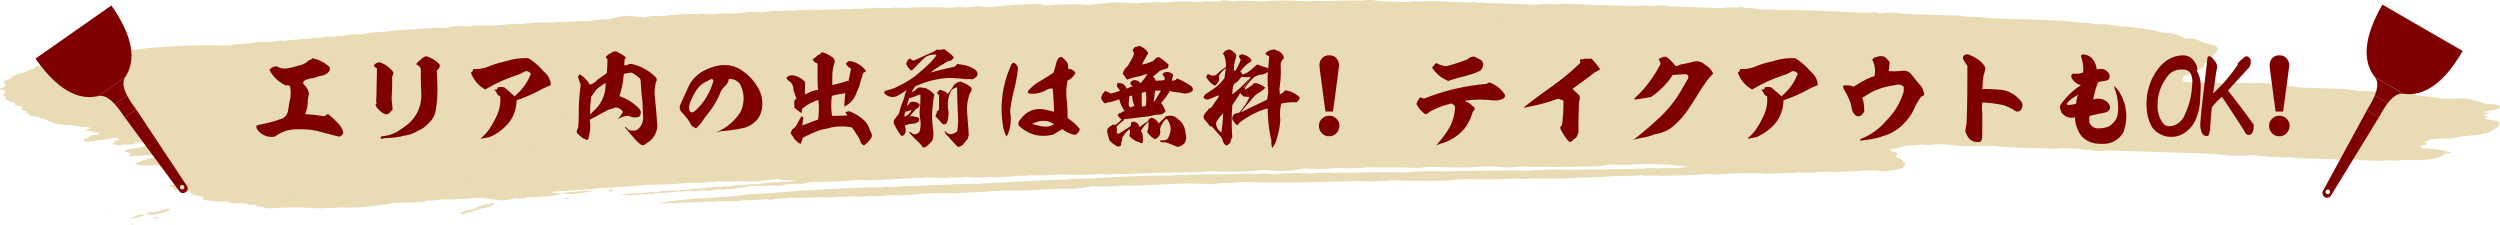 <svg height="53.268" width="592" xmlns="http://www.w3.org/2000/svg"><g fill="#b48700" opacity=".3"><path d="M589.387 26.184a.153.153 0 0 1 .01-.167c-.005.049-.007.1-.01.167a8.365 8.365 0 0 0 2.418-.5c.026-.061.055-.123.089-.184.075-.209.334-.428-.452-.593-.211-.071-.447-.136-.64-.212l-1.429-.045-.717-.025h-.007a14.61 14.61 0 0 1-.623-.21l-.668-.209.026-.007a13.414 13.414 0 0 1-.625-.21h-.01a14.239 14.239 0 0 0-6.3-.587c-.231 0-.457 0-.683-.013-2.3.094-3.483-.575-5.651-.567a5.443 5.443 0 0 0-2.072-.26 3.592 3.592 0 0 0-2-.449c-2.153-.085-4.241-.312-6.483-.205-1.573-.447-3.791-.231-5.658-.378a3.059 3.059 0 0 0-1.362-.232 6.4 6.4 0 0 0-2.177-.266l-9.99-.317c-2.314-.36-5.124-.459-7.178-.971a14.071 14.071 0 0 0-2.1-.051c-4.3-.028-8.612 0-12.884-.091-5.74-.127-5.726-.169-5.073-1.691 1.58-.246 1.84-.658 1.98-1.086 2.321-.382 2.872-.984 2.944-1.644a.394.394 0 0 1 .1-.18c.274-.1.743-.188.792-.292a9.381 9.381 0 0 1 1.847-2.379c.8-.817.469-1.609-2.625-2.129h.01a9.213 9.213 0 0 0-.65-.213h.01a7.081 7.081 0 0 0-3.967-.9h.005c-.211-.072-.416-.145-.657-.21h.008a8.743 8.743 0 0 0-4.6-1.112 2.869 2.869 0 0 0-1.342-.238c-.214-.072-.416-.147-.668-.21l.017.007a2.714 2.714 0 0 0-1.35-.243 2.934 2.934 0 0 0-1.364-.235 28.822 28.822 0 0 0-5.592-.561 5.187 5.187 0 0 0-2.059-.263c-1.09-.391-2.81-.227-4.227-.33a5.654 5.654 0 0 0-2.119-.256c-.228 0-.449-.01-.669-.028a72.746 72.746 0 0 0-7.678-.614c-3.608-.177-7.291-.245-10.943-.36-.207 0-.406 0-.6-.019-2.906-.124-5.615-.5-8.641-.47a9.35 9.35 0 0 0-2.879-.287q-5.373-.181-10.755-.342c-.229 0-.452-.011-.674-.028a14.028 14.028 0 0 0-5.052-.156c-.231 0-.462 0-.691-.013a3.549 3.549 0 0 0-1.787-.2 28.986 28.986 0 0 1-3.536.016c-5.691-.206-11.3-.6-17.106-.54q-.3 0-.592-.018l-5.166-.161c-.231 0-.458-.015-.674-.034a5.984 5.984 0 0 0-2.127-.248c-.231 0-.452-.014-.669-.034a3.228 3.228 0 0 0-2.148-.06 15.925 15.925 0 0 0-3.707.075c-.214 0-.428 0-.64-.015l-2.285-.077c-.21 0-.417 0-.618-.019l-8.715-.282h.007a7.677 7.677 0 0 0-3.586-.125c-.229.005-.455 0-.679-.01a16.2 16.2 0 0 0-3.743.066l-1.393-.039q-7-.227-13.993-.45a13.134 13.134 0 0 0-3.435.081 21.546 21.546 0 0 0-4.431.053q-.339-.006-.678-.023l-11.6-.372q-.35 0-.686-.026a.8.8 0 0 0-.712-.028l-.734-.029a1.863 1.863 0 0 0-1.431-.037l-2.832-.082c-1.429-.048-2.853-.12-4.289-.138a21.183 21.183 0 0 0-4.506.043L335.184.37a4.563 4.563 0 0 0-1.588.129L331.467.44l-4.431-.139a7.7 7.7 0 0 1-.654-.029A7.565 7.565 0 0 0 322.8.165c-2.992-.142-5.934.031-8.893.1l-1.35-.044a6.924 6.924 0 0 0-2.278.121c-3.666-.113-7.342-.458-10.993.021l-.731-.018a.67.67 0 0 0-.71-.017 30.558 30.558 0 0 0-5.911 0c-.23 0-.457-.014-.676-.032a4.368 4.368 0 0 0-2.947.086l-1.427-.026a7.324 7.324 0 0 0-2.278.11l-2.824-.079a36.885 36.885 0 0 0-5.28.212h.007a21.623 21.623 0 0 0-4.417.05 7.108 7.108 0 0 0-2.266.12c-.222 0-.438 0-.652-.016-1.287-.044-2.577-.083-3.861-.133a15.787 15.787 0 0 0-4.3.249 4.263 4.263 0 0 0-1.528.145l-.782.14-1.359-.006a36.5 36.5 0 0 0-5.961-.01 7.166 7.166 0 0 0-2.259.119l-2.131-.049a2.893 2.893 0 0 0-1.391-.242 67.92 67.92 0 0 0-9.779.64 4.733 4.733 0 0 0-1.45.108l-.267.007-1.287-.039a3.212 3.212 0 0 0-2.134-.049 4.388 4.388 0 0 0-1.537.132q-.339.009-.671-.01a11.822 11.822 0 0 0-3 .075q-.357.012-.714-.005a89.651 89.651 0 0 0-10.279.057l-.815-.023c-.2 0-.4-.005-.6-.022a7.232 7.232 0 0 0-2.3.115q-.307.009-.606-.008a22.2 22.2 0 0 0-4.518.031c-.231 0-.459-.007-.688-.016-.279.054-.568.1-.842.159-.236 0-.469-.007-.7-.016a7.2 7.2 0 0 0-2.273.117c-.221 0-.44 0-.654-.014a7.328 7.328 0 0 0-2.31.107c-.229.005-.455 0-.678-.012a10.8 10.8 0 0 0-3 .1 21.083 21.083 0 0 0-4.412.051 7.37 7.37 0 0 0-2.247.1q-.357.008-.714-.009a7.124 7.124 0 0 0-2.271.118 9.915 9.915 0 0 0-3.77.252l-1.374-.023a15.8 15.8 0 0 0-4.575.23 4.2 4.2 0 0 0-1.532.144 21.469 21.469 0 0 0-4.438.055l-1.345-.04a7.428 7.428 0 0 0-2.316.1 7.278 7.278 0 0 1-.661-.005 23.979 23.979 0 0 0-5.278.213 4.55 4.55 0 0 0-1.518.121l-.743-.007-.782.143h-.741a6.916 6.916 0 0 0-3.048.293c-.794-.069-1.614-.123-2.379-.209a10.463 10.463 0 0 0-5.006.356 9.548 9.548 0 0 0-.813.169h.019c-.3.047-.568.105-.83.166a6.648 6.648 0 0 0-2.242.124 786.593 786.593 0 0 0-3.055.287 6.669 6.669 0 0 0-2.254.118 7.092 7.092 0 0 0-2.271.112 5.663 5.663 0 0 1-.626-.008 7.15 7.15 0 0 0-2.338.109 27.388 27.388 0 0 0-5.925.2 4.437 4.437 0 0 0-1.542.128 7.1 7.1 0 0 1-.669-.006 6.809 6.809 0 0 0-2.295.119 4.187 4.187 0 0 0-1.54.137 4.44 4.44 0 0 0-1.528.135 5.754 5.754 0 0 1-.616 0 35.742 35.742 0 0 0-6.057.178c-.229 0-.452 0-.673-.018a13.843 13.843 0 0 0-4.616.413 7.77 7.77 0 0 1-.683-.005 12.278 12.278 0 0 0-3.06.077l.063.022h-.01l-.053-.021a7.856 7.856 0 0 0-2.235.127 5.046 5.046 0 0 0-1.535.136l.033.017-.024.005-.009-.022a7.9 7.9 0 0 0-2.247.127l.1.03h-.031l-.072-.03a4.737 4.737 0 0 0-1.52.143l.051.024-.029.006-.022-.03a4.788 4.788 0 0 0-1.532.142l.048.023h-.024l-.024-.027a4.608 4.608 0 0 0-1.521.147l.072.032-.039.008-.034-.04a24.51 24.51 0 0 0-5.417.591 14.1 14.1 0 0 0-4.554.432 6.333 6.333 0 0 1-.661-.007 4.483 4.483 0 0 0-1.6.134 8.67 8.67 0 0 1-.625-.009 4.393 4.393 0 0 0-1.621.127h-.007c-.231.054-.481.1-.755.135l-.743.012a4.128 4.128 0 0 0-1.542.148h.017q-.4.075-.811.142-.339.017-.678.007a3.963 3.963 0 0 0-1.578.143 4.182 4.182 0 0 0-1.544.135 4.375 4.375 0 0 0-1.533.139 6.061 6.061 0 0 1-.618 0 5.144 5.144 0 0 0-2.427.3c-1.583-.023-3.329-.266-4.51.237a3.932 3.932 0 0 0-1.511.15 4.075 4.075 0 0 0-1.54.14 5.394 5.394 0 0 0-2.345.3c-.226.007-.452 0-.674-.009a141.132 141.132 0 0 0-16.543.442 37.086 37.086 0 0 0-5.208.585 6.421 6.421 0 0 1-.652-.013 10.6 10.6 0 0 0-4.64.426 5.118 5.118 0 0 0-2.338.309c-4.869.147-8.263.833-10.421 1.97-.286.053-.568.108-.811.175l.027-.006a6.077 6.077 0 0 0-.811.172c-1.3.111-2.331.292-2.516.686-1.116.069-1.67.257-1.7.556.015.052-.029.1-.132.146-.625.064-.813.2-.883.359-.637.061-.825.2-.887.358-.63.056-.83.191-.924.346h-.01l-.787.168c-.63.062-.82.2-.892.358-1.174.163-.864.476-1.07.737h.007c-.986.394-2.719.735-1.359 1.3l-.145.366-.1.216a.268.268 0 0 1-.091.175c-1.148.221-1.3.472-.327.756l-.017-.005c.193.071.38.143.568.215a.222.222 0 0 1-.029.188c.039.387-.993.788.2 1.162-.3.589.409 1.066 2.259 1.418-.236.325-.19.623 1.1.8.188.075.406.144.606.216-.159.364-.584.747.991.992h.007c-.07.208-.318.426.45.59-.092.361.546.573 1.9.64l.616.213.642.211h.02-.024l.65.21.019-.005-.022.005 2.444 1.041a14.585 14.585 0 0 0 3.517.3l.007-.008h.009l-.017.005a5.822 5.822 0 0 0 2.071.259c-.058.505 1.4.164 2.081.257.24.064.421.141.632.212l-.089.189c-.269.056-.52.118-.806.169a1.925 1.925 0 0 1-.087.185c.226.068.438.139.632.214l.722.027a5.811 5.811 0 0 0 2.071.255c-.534.175-.625.364-.265.568-1.874-.034-2.384.278-2.521.685-.736.093-.806.281-.974.459-.4.431.012.56 1.573.467a4.088 4.088 0 0 0 1.321-.281 4.532 4.532 0 0 0 1.525-.145l.8-.167a4.638 4.638 0 0 0 1.617-.332l1.35.236-.173.377h-.005c-.264.056-.515.118-.8.168a3.048 3.048 0 0 1-.084.186l-.089.194c-.029.062-.06.124-.094.186q-.783.072-.084.189c.217.07.423.142.633.213a.7.7 0 0 0 .721.023c.688-.041 1.386-.124 2.066-.115 1.516.019 1.785-.223 1.881-.528l2.189.068.349.009.344.012c.209.2.606.38.457.594h.02-.019q-1.4-.033-1.626.331h.022-.022l-.8.166h.007l-.007-.005-.808.167h.01l-.01-.005-.813.164.01.005-.01-.005c-2.2.344-2.5.49-1.116.927 1 .313.582.543-.272.853 3.182-.016 5.838-.5 8.718-.2-.031.063-.062.125-.091.187-.233 0-.462-.007-.693-.016a23.112 23.112 0 0 0-5.432 1.557c-.76.335-.541.529.938.6a18.064 18.064 0 0 0 2.117.058 5.629 5.629 0 0 1 3.284.505c-.077.209-.337.428.447.592a1.414 1.414 0 0 1-.075.185c.224.069.411.146.626.216a5.022 5.022 0 0 1 2.427 1.039h.034l-.274.566c.228.067.387.148.616.216-.091.19-.18.38-.272.57-.9.111-.849.338-.967.545-1.9.32-1.9.321-.366.756a1.48 1.48 0 0 1-.072.189c-.12.389.933.419 1.987.448a5.62 5.62 0 0 0 2.064.26l-.161.375c.224.069.411.145.63.215-.1.248.32.389 1.259.426.212.07.447.136.647.211l.354.011.351.014c-.183.427-.652.888 1.724 1.014a8.718 8.718 0 0 0 3.606.116c.236.008.474.017.71.028-.163.135-.746.311.212.373 1.049.067 2.15.08 3.231.116l.714.026c.277.317 1.02.373 2.073.256-.147.373 1.042.471 1.9.636a4.479 4.479 0 0 0 2.126.218 73.147 73.147 0 0 1 9.8-.03 14.171 14.171 0 0 0 3.4-.076 11.8 11.8 0 0 0 2.961-.1l-.041-.017.012-.01.029.027a40.177 40.177 0 0 0 9.817-.648 5.749 5.749 0 0 0 2.345-.309l.828-.154-.026-.013.024.015c1.751.1 3.447-.067 5.177-.085a4.481 4.481 0 0 0 2.4-.438l-.056-.019.053.018a14.954 14.954 0 0 0 3.724-.276l1.429.037a7.346 7.346 0 0 0 2.254-.113l1.436.04q.4-.082.815-.159c.238 0 .479.01.717.016.255-.06.546-.108.815-.163q.357.008.714.019a26.357 26.357 0 0 1 3.645.315 8.988 8.988 0 0 0 5.1-.226c1.15 0 2.588.216 3.062-.285l.729.022 1.422.046c.257-.06.549-.109.818-.165a16.614 16.614 0 0 0 5.485-.785 7.333 7.333 0 0 0 2.3.146 37.661 37.661 0 0 0 5.253-.827c-2.923.024-4.987.393-7.286.513-.125.007-.178.11-.264.168a9.466 9.466 0 0 1-2.788-.28c.252-.057.515-.111.789-.161.241 0 .479.009.719.015.262-.054.534-.107.811-.157l1.439.037c.264-.054.534-.107.811-.157l.729.015c.255-.055.519-.107.794-.154l1.443.032c.265-.056.541-.107.818-.159q.357.006.714.017c.267-.055.539-.108.813-.16q.357.006.714.016c.257-.059.544-.107.818-.16l1.429.039c.269-.055.531-.113.825-.16h.014c3.139-.121 6.158-.359 9.107-.661l-.065-.021h.015l.048.021a85.407 85.407 0 0 0 9.7-.464l-.082-.028H163l.058.028a25.259 25.259 0 0 0 5.194-.226 4.169 4.169 0 0 0 1.53-.144 28.765 28.765 0 0 0 5.143-.027h-.007a29.27 29.27 0 0 0 7.467-.34 4.382 4.382 0 0 0 1.544-.136l.721.023a6.074 6.074 0 0 0 2.074.258 6.138 6.138 0 0 1 2.076.256c-.236 0-.467-.008-.7-.017a4.445 4.445 0 0 0-1.549.139 7.282 7.282 0 0 0-2.242.117c-.238 0-.474-.009-.71-.017a4.446 4.446 0 0 0-1.544.138h-.007a4.238 4.238 0 0 0-1.518.148c-.281.051-.527.115-.818.163a24.87 24.87 0 0 0-3.777.26l-.724-.02a4.428 4.428 0 0 0-1.53.142c-.257.056-.524.109-.8.159l-1.446-.038a31.5 31.5 0 0 1-.8.158l-1.448-.038c-.262.055-.532.109-.806.161l-.721-.018c-.243.064-.553.1-.811.163a16.666 16.666 0 0 1-2.244.124c-.262.058-.527.115-.815.164a4.4 4.4 0 0 0-1.525.143l-.717-.022-.811.164-.722-.021a4.379 4.379 0 0 0-1.53.143l-.717-.022a4.391 4.391 0 0 0-1.535.142l-.806.165-1.434-.044-.818.165c-.24-.006-.479-.014-.717-.022-.25.061-.541.109-.81.164l-.714-.02a35.761 35.761 0 0 0-4.133.4 32.316 32.316 0 0 0 5.477-.164l.361.01.358.012a13.3 13.3 0 0 1 .811-.165 4.4 4.4 0 0 0 1.525-.143l.717.022a4.459 4.459 0 0 0 1.53-.14l2.249-.123.813-.164c.24.006.481.013.719.021a4.428 4.428 0 0 0 1.53-.142c.241.006.479.013.717.021a7.351 7.351 0 0 0 2.252-.116l1.443.042a4.378 4.378 0 0 0 1.53-.143c.265-.055.532-.109.806-.161l1.441.04a4.423 4.423 0 0 0 1.535-.141 4.356 4.356 0 0 0 1.525-.145c.262-.058.549-.106.811-.163q.361.009.721.021c.248-.062.534-.111.808-.163h.014c.26-.057.505-.119.8-.166 1.609-.286 3.62.106 5.211-.213l1.429.039a4.4 4.4 0 0 0 1.549-.141q.393-.084.8-.161c.238 0 .472.007.708.015.269-.053.541-.1.818-.155l1.434.034a4.333 4.333 0 0 0 1.547-.142c.269-.055.539-.111.813-.165.277-.053.5-.124.808-.165h.007a91.859 91.859 0 0 0 10.05-.4 3.741 3.741 0 0 0 .385-.03l2.16.068a4.445 4.445 0 0 0 1.53-.141l1.441.044a4.444 4.444 0 0 0 1.53-.141l1.443.044c.241-.064.551-.1.806-.164l1.443.044c.241-.064.551-.1.808-.164l1.441.044c.26-.056.529-.11.806-.161l2.162.063c.245-.063.553-.1.811-.163l4.328.136a4.227 4.227 0 0 0 1.516-.147 16.236 16.236 0 0 0 3.7-.069h.337l.337.012a28.78 28.78 0 0 0 5.169-.025 11.366 11.366 0 0 0 2.971-.085c.231 0 .462 0 .69.009a4.726 4.726 0 0 0 1.585-.13l-.017-.008.014.01a5.087 5.087 0 0 0 1.542-.137l-.031-.016.024-.005.007.021a12.11 12.11 0 0 0 2.954-.105l-.051-.028h.055v.033a23.155 23.155 0 0 0 4.409-.052l-.06-.03c.014 0 .034-.007.048-.011l.012.041c1.07-.03 2.175-.117 3.209-.078a70.934 70.934 0 0 0 7.515-.093c.777-.054 1.67.007 2.509.015l.722.023a4.809 4.809 0 0 0 1.554-.137 23.5 23.5 0 0 0 4.395-.052l-.045-.024.043-.007v.031l9.656-.264a8.25 8.25 0 0 0 2.249-.117l-.033-.014h.029v.017a24.692 24.692 0 0 0 5.918-.2l-.048-.027h.053v.031a83.275 83.275 0 0 0 11.412-.15 20.928 20.928 0 0 1 3.526.02 23.362 23.362 0 0 0 7.313-.5l-.091-.026h.012l.079.026a54 54 0 0 0 8.107-.125l-.094-.034h.022l.072.033a31.638 31.638 0 0 0 5.134-.029l-.1-.032h.019l.077.032a5.14 5.14 0 0 0 1.535-.134l-.034-.017h.036v.021c3.64.115 7.316-.05 10.965.123a17.468 17.468 0 0 0 3.7-.233l-.034-.02.039-.005v.025c3.94.086 7.82.318 11.852.04a23.59 23.59 0 0 1 4.575-.026 17.64 17.64 0 0 0 4.5.011 23.742 23.742 0 0 1 2.853-.045c5.153.08 10.3.058 15.431-.094a13.11 13.11 0 0 0 3.5-.434l-.07-.021h.012l.057.021c1.889.007 3.748.173 5.67.013a46 46 0 0 1 6-.041l.351.01.349.013a42.981 42.981 0 0 1 6.074.523c-.486.286-1.662.17-2.09.375a22.188 22.188 0 0 0-4.415.05l-.724-.023a.681.681 0 0 0-.714-.023 7.268 7.268 0 0 0-2.249.117c-.24-.006-.481-.012-.722-.02a4.462 4.462 0 0 0-1.523.137l-1.446-.04c-5.088.026-10.146.18-15.266.147a67.923 67.923 0 0 0-8.323.264h.027c-1.554-.035-3.113-.115-4.655-.1-5.36.062-10.714.158-16.072.229a68.561 68.561 0 0 0-8.741.275h.021a191.49 191.49 0 0 0-5.735-.07c-3.726 0-7.4.18-11.15.133a28.854 28.854 0 0 0-5.2.192h.017a43.067 43.067 0 0 0-8.135.118l-1.34-.033a16.821 16.821 0 0 0-3.8.054c-2.365-.16-4.766-.038-7.116-.006-3.038.041-6.146 0-9.107.255a17.1 17.1 0 0 0-3.649.073c-5.406 0-10.714.217-15.98.515-2.576.145-5.153.279-7.806.269-.258.056-.527.11-.8.161-6.6.08-12.877.653-19.372.892a7.754 7.754 0 0 0-1.636.163l.1.033h-.022l-.077-.033c-1.715-.125-3.392.118-5.1.036a4.472 4.472 0 0 0-1.518.138c-.719.009-1.436.02-2.155.025-2.757.021-5.391.357-8.21.226-.257.056-.524.11-.8.16a5.144 5.144 0 0 0-1.571.139l.089.031h-.017l-.072-.031a17.257 17.257 0 0 0-3.661.08l.06.033-.056.006v-.039c-6.052-.007-11.893.4-17.727.725-3.834.212-7.56.615-11.463.814a28.286 28.286 0 0 0-4.619.468 3.936 3.936 0 0 0-1.53.143 4.092 4.092 0 0 0-1.54.138 6.553 6.553 0 0 0-2.242.126 4.112 4.112 0 0 0-1.54.137c-3.4.032-10.486.742-12.069 1.27 3.9-.143 7.522-.274 11.138-.411a3.038 3.038 0 0 0 .551-.113 10.674 10.674 0 0 0 2.971-.1 23.043 23.043 0 0 0 5.975-.2h.325l.318.019a7.082 7.082 0 0 0 2.3-.115 4.434 4.434 0 0 0 1.53-.135l.727.016a1.691 1.691 0 0 0 1.4.039c.31-.042.577-.1.837-.162a4.18 4.18 0 0 0 1.535-.142 4.066 4.066 0 0 0 1.523-.146 20.7 20.7 0 0 0 5.181-.012l-.094-.031h.017l.074.031a7.8 7.8 0 0 0 2.235-.122l-.051-.027h.043l.007.031a16.175 16.175 0 0 0 4.421-.052 11.808 11.808 0 0 0 2.956-.1l-.053-.03c.019 0 .038 0 .058-.005l-.005.035a23.578 23.578 0 0 0 4.41-.052l-.058-.031h.034l.024.035a17.576 17.576 0 0 0 4.53-.235 24.167 24.167 0 0 0 4.4-.056 4.584 4.584 0 0 0 1.513-.144l-.077-.038c.014 0 .031 0 .046-.007l.031.045a4.632 4.632 0 0 0 1.532-.143l-.067-.033c.017 0 .036 0 .053-.009l.014.042a7.589 7.589 0 0 0 2.25-.12l-.06-.032h.06v.035c4.431.217 8.66-.131 12.942-.323a10.548 10.548 0 0 0 1.215-.182l-.116-.035h.032l.084.036a11.824 11.824 0 0 0 2.947-.1l-.06-.031.058-.008v.039c.95.019 1.907 0 2.846.011 3.962.033 7.623-.435 11.619-.416a27.176 27.176 0 0 0 6.56-.637l-.079-.022h.014l.065.023a41.467 41.467 0 0 0 7.322-.165l-.077-.033.038-.025.038.058c1.545.059 3.048.035 4.611-.025 5.148-.2 10.236-.662 15.55-.3a7.473 7.473 0 0 0 2.851-.272l-.092-.026h.024l.067.027a29.5 29.5 0 0 0 5.186-.226l-.048-.027c.017 0 .038 0 .058-.009l-.01.036c3.3.055 6.618.183 9.906.148 5.73-.06 11.462-.183 17.156-.362 2.021-.064 4.073.253 6-.074a7.864 7.864 0 0 0 2.233-.121l-.053-.029c.02 0 .039 0 .058-.008l-.005.037c1.677.051 3.358.156 5.025.142 3.772-.031 7.693.181 11.2-.393 4.188-.014 8.417.173 12.545-.162l-.072-.026h.005l.067.025a32.734 32.734 0 0 0 5.081-.045l-.06-.034h.065v.037a93.986 93.986 0 0 0 11.12-.207l-.065-.024h.005l.06.024a13.027 13.027 0 0 0 2.945-.1l-.036-.02h.026l.01.024a26.479 26.479 0 0 0 4.486-.248l-.055-.031h.05l.005.035a64.462 64.462 0 0 0 6.68-.168l.332.006.332.014.086-.022h.024l-.11.021a.8.8 0 0 0 .758.023l-.1-.038.012-.009.087.047a127.022 127.022 0 0 0 14.029-.339h-.026a35.386 35.386 0 0 0 4.984-.037 70.811 70.811 0 0 1 8.554-.1 12.1 12.1 0 0 0 3.409-.081 6.345 6.345 0 0 0 2.24-.131 11.52 11.52 0 0 0 3.024-.067 24.4 24.4 0 0 0 4.371-.057c.233 0 .467 0 .7.01a4.377 4.377 0 0 0 1.563-.138 28.8 28.8 0 0 0 5.121-.033 22.88 22.88 0 0 0 3.786-.26l2.2.069.342.006.339.015a5.549 5.549 0 0 0 2.971-.091 4.07 4.07 0 0 0 1.516-.152h-.014c.286-.049.553-.1.8-.165 1.39-.225.874-.615 1.177-.935a.228.228 0 0 1 .077-.162c.1-.213.373-.436-.452-.6-.02-.4-.347-.77-1.7-1.019-.058-.466 1.318-.993-.847-1.368-.166-.194-.585-.377-.412-.589l-.036-.01h.005l.031.014a15.265 15.265 0 0 0 3.216-.67l-.06-.021v-.006l.055.027c.919-.373 2.718-.218 3.878-.447l-.02-.01h.008l.012.011a14.45 14.45 0 0 0 2.033.108 24.132 24.132 0 0 1 5.831.084 38.048 38.048 0 0 0 5.653.148c1.34-.072 2.62-.008 3.926.012l.329.01.323.019a27.055 27.055 0 0 0 5.006.346h.313l.31.015c2.026.067 4.046.146 6.076.2a13.28 13.28 0 0 0 3.421-.081l3.642.116.717.04a9.816 9.816 0 0 0 2.781.264 7.686 7.686 0 0 0 3.584.121c.222 0 .44 0 .659.008l23.918.768 1.374.059a37.931 37.931 0 0 0 8.145.327 4.034 4.034 0 0 0 .491-.048l.748.023c2.1.36 4.65.352 6.936.564a5.1 5.1 0 0 0 .892-.129c.233-.005.467 0 .7.007 1.867.455 4.316.273 6.476.408h.308l.3.016c2.447 0 4.861.371 7.335.043l.758.026a9.121 9.121 0 0 0 2.817.283l1.349.041a15.612 15.612 0 0 0 3.726-.072 15.428 15.428 0 0 0 3.693-.074c4.342.115 8.239 0 9.49-1.357.241-.263 1.687-.1 1.72-.39a24.349 24.349 0 0 0-7.017-.99c.089-.158.036-.3-.507-.407l.077-.191q.411-.081.808-.165c.616-.063.8-.2.9-.354-.233-.067-.418-.143-.625-.215l.173-.378c.618-.062.811-.2.9-.354l.81-.164-.045-.023.029-.005.017.028a4.827 4.827 0 0 0 1.54-.138l-.019-.011h.014v.012a12.4 12.4 0 0 0 4.472-.31 13.534 13.534 0 0 1 2.532-.294c2.668-.28 5.336-.59 5.673-1.494 1.373-.29 1.132-.739 1.45-1.118.479-.568-.135-1.049-2.586-1.226l-.628-.212.177-.381c.525-.046.556-.109.087-.188-.214-.07-.426-.14-.63-.213-.036-.307 1.167-.3 1.788-.447l-2.161-.333 1.616-.331zM427.625 40.609c.055-.007.113-.01.168-.016l-.082.019zm-231.763 1.43h-.005zm-89.417 5.001l-.038-.017h.019zM32.188 35.254h.012l.012.005h-.022zm.82-.169l.034.008h-.014l-.022-.009zM82.596 8.604h-.012zM184.837 2.66a1.312 1.312 0 0 1-.276.054 2.042 2.042 0 0 0 .276-.054zm280.925 29.768c-.048-.01-.092-.016-.137-.025h.161zM101.331 9.207c-.009 0-.026 0-.036.008l.01-.009zM527.75 23.443h.017-.019zM195.506 34.917h-.026zm-21.979 1.761l.046.023c-.053 0-.091-.005-.144-.005zm-96.525 2.746a.388.388 0 0 1-.034-.044h.128c-.027.014-.063.028-.094.044zm.984-.4l-.051.02c-.007-.006-.029-.012-.039-.018h.084zm-11.85.008l.159.006-.222.041c.022-.017.036-.032.063-.049zM366.462 6.904c.014.011.038.019.055.029h-.07zm135.305 20.5h-.01l.248-.031.017.033h-.265zm17.1-2.147l.045.01h-.053zm-20.8 2.222l.024.009-.02-.009zm24.643-2.671l-.178-.006a.379.379 0 0 0 .019-.041 1.113 1.113 0 0 1 .161.056zm-298.63 8.094h.122c0 .007-.017.012 0 .019.176.103-.168.022-.12-.014zm-54.207-22.7c.039.015.077.033.116.047-.13-.007-.257-.008-.387-.017h-.014c.095-.009.194-.015.287-.026zM122.47 24.905l-.017-.024h.13c-.027.013-.078.016-.109.028zm275.174-10.581c-.163 0-.327.011-.493.018.006-.102.211-.081.497-.014zm-135.823 5.564c.1.028.2.044.3.071l-.45-.046c.051-.008.106-.011.154-.021zm38.032-.3l.012.006h-.015zm-48.938-1.751h.017-.038zm66.494-.932l.151-.043.077.008a2.214 2.214 0 0 1-.224.041zm-193.866 4.351c-.046.009-.1.012-.144.02.01-.008.022-.015.031-.024zm-15.326-1.654l.019.009h-.031zm-9.911 3.327l-.082.011a5.446 5.446 0 0 1-1.217-.107c.437.025.87.059 1.303.102zm80.391-.49h-.132c.034-.005.067-.007.1-.011zm52.737 3.962a2.077 2.077 0 0 1-.236.006zm24.255-1.3h-.082.074zm143.188-9.255h.168c-.058.005-.115.008-.173.014.005.005.01-.001.01-.006zm-7.176.439l.043.019h-.086a.389.389 0 0 0 .048-.011zm-311.635 4.2c.111.014.221.025.334.039-.173.01-.337.022-.464.035a.462.462 0 0 1 .135-.066zm-.392.7l.007.006h-.01zm91.856 4.289h-.217c.07-.02.154-.032.226-.05a.2.2 0 0 0-.004.061zm6.567 2.909v-.005h.024zm136.423 1.9h-.086c-.056-.082.547.034.092.014zm32.109-3.045h.142c-.048.013-.1.014-.149.024.006.008.013 0 .013-.01zm41.02-15.775l-.033-.019h.123c-.022.025-.055.026-.084.033zm-275.65 2.736l.019-.03h.2c-.062.024-.138.032-.213.048zm20.652 12.9l.055.017h-.183c.047.001.09.001.134-.007zm20.837-1.043a.9.9 0 0 1-.289.115.147.147 0 0 1 .051-.1c.085.004.164-.002.244-.005zm107.879 5.384v-.012h.077zM176.73 10.655a.778.778 0 0 1 .248-.081.467.467 0 0 1 .086.085c-.102.006-.215.009-.328.006zm-82.08 18.68c.06-.006.113-.007.176-.013-.036.015-.077.022-.113.037-.016.002-.035-.007-.057-.014zm.226-.3a.851.851 0 0 1 .233-.077l.4.088a8.192 8.192 0 0 1-.627 0zm314.322-7.1l.014.007h-.029zm.857.012l.041.023-.164-.005c.047 0 .087 0 .13-.009zm52.568-10.873h.029c.12.006.243.013.356.026a7.088 7.088 0 0 1-.379-.017zm-405.061 9.38l.363.08-.394.021a.132.132 0 0 0 .031-.101zm64.13 14.2h.031-.01zm6.108-1.848a1.336 1.336 0 0 1-.474.107c-.1-.011-.2-.024-.289-.036.25-.022.503-.048.758-.073zm15.15 2.73h-.229c.073-.004.147-.001.224-.002zm333.985-8.15c-.089 0-.175 0-.267.008l.195-.026c.016.006.045.008.067.016zm5.79.188h-.036.026zm47.137-1.52c-.12-.022-.257-.029-.375-.056l-.029-.009h.041l-.012.008.546.017zM96.254 13.852h-.01zM36.142 26.724h.007-.021zm34.344 4.76h.043c-.017.008-.046.013-.065.02zm51.431-2.011c-.036.025-.094.041-.132.065-.019-.018-.046-.037-.067-.056.068-.001.133-.006.2-.009zm-23.659 2.126c-.072.017-.156.029-.231.045l.07-.035zm-19.877 9.548c.041 0 .055-.006.051-.016a.97.97 0 0 1 .086.022h-.053l-.009.007c-.016-.007-.052-.008-.073-.013zm38.667-5.851c-.012-.01 0-.01-.017-.021h.019c.012.005.012.014 0 .021zm8.549.446c-.053.008-.111.013-.164.02v-.025zm153.46.6c-.022-.018-.046-.035-.046-.06.2-.008.406 0 .611 0a14.34 14.34 0 0 0-.56.056zm133.852-11.36l-.026-.012h.052zM96.352 13.674l-.01.019c-.009-.007-.012-.014-.024-.019zm-16.555.827c.014 0 .036 0 .051-.009h.074zm-1.34.176c-.034-.02-.038-.035-.031-.047h.063c-.017.006-.049.019-.027.039zm.029-.073l.034-.007zM60.043 31.775a12.844 12.844 0 0 1-1.314-.106 3.716 3.716 0 0 1 1.316.098zm304.279 1.816c.161-.032.325-.035.488-.055-.024.021-.051.043-.077.068zm106.626-7.756c.029.011.067.014.094.026l-.163-.005zm39.785-1.97h-.132c-.021-.018-.053-.029-.075-.046.065.009.156.014.209.038zM446.108 6.602c.067-.007.123-.008.19-.014l-.012.007c-.007.013 0 .022 0 .034-.058-.012-.113-.027-.176-.035zm-90.687-1.141l-.073-.029h.082c-.004.004 0 .012-.007.021zm-1.415-.06l-.012-.008h.041zM252.448 6.86a.284.284 0 0 1-.012-.11l.238-.01a2.097 2.097 0 0 0-.223.112zm-48.821 1.021c-.034.009-.075.013-.111.021-.029-.01-.065-.017-.094-.026zm-14.409-.65h.2c.082.006.168.009.245.018zm75.063 30.271l.236.01c-.105.023-.221.037-.332.055a.884.884 0 0 0 .099-.073zm152.745-11.831h-.024.012zm94.406 6.091h-.005c-.681-.1-.892-.194-.866-.283a5.529 5.529 0 0 1 .874.275zm8.278-8.381l.009-.005.029.006zM395.462 6.217c-.089-.026-.151-.053-.123-.081.1 0 .19.006.289.007-.049.022-.105.048-.166.074zM80.178 13.906c-.029 0-.06.005-.089.009h-.019l.154-.018c-.011.001-.03.001-.042.006zm447.4 9.916l.029-.059c0 .021.043.041.077.062zm.087-.189h.084a.272.272 0 0 0-.121.08zm-2.771-1.7c-.082-.024-.173-.042-.252-.068a.224.224 0 0 1 .122-.1 1.918 1.918 0 0 0 .13.168zm1.354 1.428c.029.011.07.015.1.028h-.113a.142.142 0 0 0 .014-.028zm-112.755 9.876h.016zm-.024.023l-.048-.02h.072c-.002.007-.019.011-.024.02zm100.374-12.958a2.224 2.224 0 0 1 .243-.055.265.265 0 0 0-.041.061zM36.328 15.685h.012l-.01-.008c.113 0 .221.012.337.016zm32.867 29.792l-.046-.01h.048zm450.753-11.52h.06l-.007.014c-.014-.004-.039-.007-.053-.014zm-7.573-16.776l.012-.008.02.011h-.032zm-500.057 7.44l.024.006-.026.005s-.002-.007.003-.015zm-.253.369v.008h-.029zm7.238 1.724c0 .018.005.034 0 .052-.108-.015-.209-.036-.31-.056zM491.737 6.217h-.046l.012-.007zm-216.14-3.57l.053.019h-.125zM14.332 18.529h-.012zm28.121 16.663l-.038.031-.1-.013c.047-.004.083-.016.138-.018zm67.9 8.133h.017c-.017.008-.046.012-.065.02.014-.007.035-.013.047-.02zm8.893 2.083l-.531.049a.814.814 0 0 1 .531-.049zm284.017-9.039c0 .015-.012.028-.012.042 0-.013-.017-.019-.012-.032h-.041c.019-.005.043-.006.064-.01zm103.754-1.287h-.012c.08-.012.164-.029.245-.045.022.016.079.04.108.057l-.341-.011zm20.079-.891h.1c0 .01.012.018.015.028zM12.862 28.054c0 .013.014.023.01.036l-.084-.012c.024-.005.046-.018.074-.024zm25.116 6.078c.1.043.159.087.137.127a6.656 6.656 0 0 0-.185-.127c.015-.001.032.001.047 0zm60.44 12.843h-.007zm143.174-6.158c0-.017-.007-.02-.012-.029a.445.445 0 0 0 .116.026l-.077.009-.027-.006zM116.602 6.598a11.327 11.327 0 0 0 1.665.384c-.662-.085-1.232-.231-1.836-.365.056-.009.116-.012.171-.02zM31.431 32.145c0 .006-.012.011-.015.017h-.132c.058-.001.096-.009.152-.013zm7.163 3.5l.005.01-.031-.006zm120.937 7.33l-.014.049a.607.607 0 0 0-.106-.041zm34.821 2.978h.132c-.111.011-.219.02-.327.032h-.034zm241.376-5.5v.022h-.022c.015-.008.024-.013.029-.021zm108.368-3.414v.006l-.026-.007zm28.267-4.094c-.036.018-.058.037-.089.056-.014-.016-.024-.033-.041-.049zM364.886 1.275a.351.351 0 0 0-.07.072c-.051-.018-.11-.032-.156-.051.077-.011.162-.011.234-.02zm-71.407-.76c-.039.019-.084.033-.12.054h-.014l-.041-.023c.068-.013.128-.018.186-.029zM104.58 6.806l.007-.007.017.009h-.024zm-5 .063h-.031l-.07-.03zm-13.786 1.28h-.022l-.065-.025zM6.791 26.938h.005-.024zm13.984 2.949h.1a.878.878 0 0 0-.118.041l.019-.045zm3.63 3.186h.014zM77.623 49.18l.038.017zm12.72-.755h.026l.072.029zm2.442-.282l-.075-.02h.014zm145.596-6.45c-.007-.014-.055-.027-.075-.041h.1c.006.021-.008.034-.015.047zm39.877-.891h.012l.055.024zm111.454-2.2c.024-.006.051-.009.075-.014s.056.014.082.022c-.042.007-.097.007-.148.007zm-89.042 2.704c0 .006.029.011.032.017h-.053zm-3.51-.064h-.051l.005-.028zm-16.17.257h-.022l-.077-.033zm-2.961.084l-.089.005-.026-.012zM176.95 46.417a.507.507 0 0 1-.1.042.474.474 0 0 1-.051-.046h.154zm21.809.097h.027l.087.039zm11.922-.377h.01l.075.031zm4.486-.024l-.142-.047h.033zm111.9-3.366h.02l.086.036zm18.415-.377h.046l.1.043zm42.932-.915h.01l.058.023zm1.581-.109l.113-.013-.027.014zm36.097-.593h.012l.014.016zm6.789-.344h.024l-.008.008zm40.043-6.225h.123l-.065.027a.648.648 0 0 0-.057-.03zm28.2 1.226l.036.042-.163-.005zM33.687 50.802a5.068 5.068 0 0 0-2.661 1.054c1.038-.111 1.816-.58 2.824-.713a.267.267 0 0 0 .165-.233c-.008-.107-.182-.137-.328-.108z"/><path d="M145.155 44.917a1 1 0 0 0-1.072.3c-.013.014.032.049.064.1a1.242 1.242 0 0 0 1.1-.244c.03-.027-.032-.14-.092-.156z"/><path d="M36.362 51.778c.432-.048 1.018.033.97-.436-.536-.052-.859.09-.97.436z"/><path d="M133.523 47.083a1.846 1.846 0 0 0 1.22-.163 1.466 1.466 0 0 0-1.22.163z"/><path d="M39.996 49.427a.944.944 0 0 0-.785.113c-.108.059-.227.107-.336.165l-.3-.022c-.1.065-.229.1-.335.164l-.3-.02c-.1.062-.225.11-.337.166s-.227.107-.336.165l-.3-.021c-.1.063-.231.1-.337.164l-.6-.044a1.31 1.31 0 0 0-.936.119l-.336.166c-.219.048-.229.111-.035.189l.147.011.148.011 1.2.093.148.011.148.012c.1-.064.231-.1.337-.164l.3.021c.1-.064.232-.105.338-.165l.3.022c.1-.064.23-.1.336-.164l.3.02c.1-.063.232-.105.337-.165l.635-.144c.107-.06.22-.116.337-.167l.333-.166c.34-.152.323-.286-.071-.37z"/><path d="M116.301 48.217a.836.836 0 0 0-.636.141.84.84 0 0 0-.634.141c-.1 0-.193-.009-.289-.018-.109.058-.235.1-.344.157-.1 0-.2-.007-.3-.015-.11.058-.23.108-.344.164a4.953 4.953 0 0 1-.335.164h-.005c-.389-.022-.612.089-.667.334a3.738 3.738 0 0 1-.335.167 18.528 18.528 0 0 0-3.164.808c-.2.073-.411.216-.18.387a.6.6 0 0 0 .549.044c1.052-.425 2.358-.509 3.353-1.007a.833.833 0 0 0 .637-.143c.109-.055.22-.108.334-.159.1 0 .193 0 .29.012.115-.054.234-.1.349-.16a.853.853 0 0 0 .631-.14h.006a3.129 3.129 0 0 1 .324-.156c.1 0 .2 0 .3.009.11-.058.23-.108.344-.163.108-.056.22-.11.334-.162h.007a3.273 3.273 0 0 1 .329-.168c.189-.061.333-.166.175-.278a.616.616 0 0 0-.729.041z"/><path d="M31.418 53.017c-.109.05-.2.114-.3.172a1.114 1.114 0 0 0 .157.082 2.327 2.327 0 0 0 .2-.128c.122-.165.081-.191-.057-.126zm-5.475-3.064c.032.02.059.054.1.058a.412.412 0 0 0 .126-.028q-.081-.109-.226-.03z"/><path d="M31.749 52.869l-.2.117c.093 0 .188.006.28 0 .043 0 .117-.027.117-.041.002-.076-.071-.102-.197-.076z"/></g><g fill="#7e0000"><path d="M73.925 13.88a1.035 1.035 0 0 1-.625.35.435.435 0 0 0-.275.15 4.253 4.253 0 0 1-2.125 1.1 6.94 6.94 0 0 0-.75.225 14.257 14.257 0 0 1-2.525.525 3.5 3.5 0 0 1-1.85-.4l-.2-.1h-.3a1.82 1.82 0 0 0-1.25.575l-.225.225.175.325a7.7 7.7 0 0 0 1.375 1.775 7.944 7.944 0 0 0 1.925 1.4c.35.2.4.225.475.2a1.128 1.128 0 0 1 .325-.025.835.835 0 0 1 .375.075.537.537 0 0 1 .175.1 1.829 1.829 0 0 1 .15.675 4.6 4.6 0 0 1 .05.925 5.972 5.972 0 0 1-.175 1.65c-.175.875-.275 1.45-.375 2.15A3.756 3.756 0 0 1 68 26.905a2.294 2.294 0 0 1-1.1 1.125 30.23 30.23 0 0 1-3.2 1c-.625.15-1.375.325-1.75.4a3.936 3.936 0 0 0-1 .25c-.125.05-.25.125-.25.15a1.665 1.665 0 0 0 .075.55 1.976 1.976 0 0 0 .4.6 4.156 4.156 0 0 0 3.5 1.425 2.24 2.24 0 0 0 .4-.05 1.438 1.438 0 0 0 .3-.2 8.1 8.1 0 0 1 4.1-1.5c.5-.05 2-.05 2.575-.025a15.219 15.219 0 0 1 3.3.45c1.775.475 4.875 1.275 4.975 1.275a2.353 2.353 0 0 0 .25-.1 1.433 1.433 0 0 0 .65-.625l.075-.175-.05-.2a4.741 4.741 0 0 0-1.025-1.875 25.924 25.924 0 0 0-1.95-1.875l-.55-.475H77.6a.414.414 0 0 0-.325.25l-.05.125-.075-.1c-.05-.05-.075-.075-.1-.075s-.025.075-.05.15a.407.407 0 0 1-.075.15 2.2 2.2 0 0 1-.45-.05c-1-.15-2.375-.325-3.475-.4-.3-.025-.6-.05-.675-.05H72.2l.05-.1a5.21 5.21 0 0 0 .35-.9 6 6 0 0 0 .25-1.625 9.909 9.909 0 0 1 .25-1.875l.075-.35-.075-.275a2.918 2.918 0 0 0-.35-.875 3.081 3.081 0 0 0-.6-.825 4.555 4.555 0 0 1-.325-.4.615.615 0 0 1 .025-.425.874.874 0 0 1 .475-.4 5.494 5.494 0 0 1 1.875-.5 1.619 1.619 0 0 0 .525-.125 5.944 5.944 0 0 1 1.125-.375 3.688 3.688 0 0 0 1.325-.425 2.727 2.727 0 0 0 .625-.5 1.24 1.24 0 0 0 .275-1.05c-.025-.125-.05-.15-.175-.25a8.346 8.346 0 0 0-3.6-1.9 2.745 2.745 0 0 1-.275-.075c-.025 0-.075.05-.1.1zm26.9-.525a.211.211 0 0 1-.15.05c-.075 0-.125 0-.175.075a.741.741 0 0 1-.375.175c-.025 0-.025.05-.05.075-.025.05-.05.05-.1.05s-.075 0-.125.125-.075.15-.125.125-.075 0-.075.05-.025.075-.2.175a4.369 4.369 0 0 0-.5.45c-.3.325-.325.375-.325.425a.825.825 0 0 0 .05.275c0-.025.025-.025.05-.05.025-.05.05-.05.225.1a2.08 2.08 0 0 1 .65.7l.05.125v1.425c0 1.525.025 2.8.075 3.675a15.562 15.562 0 0 1 0 2.175 9.117 9.117 0 0 1-.875 2.975 8.674 8.674 0 0 1-2.475 3.025 26.579 26.579 0 0 1-2.225 1.575 8.657 8.657 0 0 1-3.375 1.1.922.922 0 0 0-.425.1c-.125.075-.25.225-.2.25.025.025.05.075 0 .2-.025.05-.025.075.025.075a3.241 3.241 0 0 0 .725-.1 2.455 2.455 0 0 1 .525-.05 22.464 22.464 0 0 0 3.45-.375c.225-.05.55-.15.75-.175.575-.1 1-.2 1.3-.275a9.22 9.22 0 0 0 1.775-.75 3.492 3.492 0 0 1 .425-.225 7.025 7.025 0 0 0 1.5-.9c.275-.225 1.3-1.25 1.5-1.5a5.5 5.5 0 0 0 .975-1.95 23.333 23.333 0 0 0 .35-2.475 32.134 32.134 0 0 0 .1-4.425c-.025-.475-.05-1.325-.075-1.9l-.05-1.025.175-.175a2.575 2.575 0 0 0 .5-.675.586.586 0 0 0 .05-.3c-.025-.3-.125-.45-.7-.925a7.3 7.3 0 0 0-2.3-1.275 1.137 1.137 0 0 0-.275-.075c-.025 0-.025.025-.05.05zm-11.35 1.45c-.025.025-.05.025-.1.025a.355.355 0 0 0-.15.05 1.978 1.978 0 0 1-.275.2c-.175.1-.225.15-.225.175a.054.054 0 0 1-.05.05c-.025 0-.05.025-.05.075s-.025.075-.075.1l-.05.025.075.125a2.24 2.24 0 0 0 .575.525l.125.05v.15c0 .075-.025.675-.1 4.325-.025 1.65-.05 2.95-.075 2.975a1.248 1.248 0 0 0 .025.6c.05.125.05.175.025.225a.833.833 0 0 0-.075.15.3.3 0 0 1-.125.125l-.075.025.125.175c.075.1.125.225.15.25.05.05.025.075-.05.075-.05 0-.05 0 .075.15a9.867 9.867 0 0 0 .875.9 7.066 7.066 0 0 0 1.075.7 1.114 1.114 0 0 0 1.025-.225 7.777 7.777 0 0 0 .725-.775l.1-.15-.1-1c-.05-.55-.125-1.225-.125-1.3a3.256 3.256 0 0 1 0-.7c.1-1.4.15-3.825.1-4.2a1.066 1.066 0 0 1 0-.4 1.445 1.445 0 0 1 .125-.35.358.358 0 0 0 .075-.25.37.37 0 0 1 .1-.325c.05-.075.05-.075.025-.15-.025-.1-.075-.175-.375-.525a9.676 9.676 0 0 0-1.175-1.075 4.829 4.829 0 0 0-.925-.525l-.6-.275-.3-.025a.869.869 0 0 0-.325.025zm34.35-1.025a15.063 15.063 0 0 0-3.95.7c-.175.05-.425.125-.575.15a18.864 18.864 0 0 0-3.3 1 8.421 8.421 0 0 1-3.475.725h-.5v.25c0 .225 0 .225-.05.2-.075-.025-.125-.05-.125-.1 0-.025-.025-.025-.075.025-.1.075-.1.1 0 .1.075 0 .075 0 .075.075s0 .1-.1.125a.305.305 0 0 0-.225.2 2.183 2.183 0 0 0 .125.325 7.3 7.3 0 0 0 3.1 3.55l.15.1.475-.275a35.31 35.31 0 0 1 4.85-2.35c.825-.325 1.45-.55 2.4-.875a4.656 4.656 0 0 0 .9-.375 4.5 4.5 0 0 1 .85-.425c.225-.075.225-.075.375-.05a1.558 1.558 0 0 1 .875.5l.075.125-.15.35a12.965 12.965 0 0 1-1.15 2.175 13.927 13.927 0 0 1-2.3 2.575l-.25.225-.325-.3c-.325-.3-1.2-1.05-1.7-1.475l-.375-.325-.225-.05a3.379 3.379 0 0 0-1.325.025q-.112.037-.075.075c.025.05.15.225.15.25s-.2-.05-.275-.1c-.05-.025-.05-.025-.05.025a.984.984 0 0 0 .05.15l.075.125h-.375c-.2 0-.35 0-.35.025s.05.05.075.075a3.961 3.961 0 0 1 .5.725 1.38 1.38 0 0 0 .65.7l.175.075.025.25a11.516 11.516 0 0 1-.05 1.575 9.477 9.477 0 0 1-1.05 3.3 18.486 18.486 0 0 1-1.7 2.9 11.748 11.748 0 0 1-1.325 1.475 4.758 4.758 0 0 0-.55.55c.025.025 1.95-.35 2.125-.4a11.5 11.5 0 0 0 3.175-1.975 8.64 8.64 0 0 0 3.2-6.275 2.062 2.062 0 0 1 .05-.45c.025 0 .15-.075.3-.125a35.459 35.459 0 0 0 5.4-2.375 13.779 13.779 0 0 1 1.95-.9 3.739 3.739 0 0 0 .4-.15 2.581 2.581 0 0 0-.175-1.225 4.167 4.167 0 0 0-1.175-1.775c-.175-.175-.45-.425-.6-.6a14.715 14.715 0 0 0-3.05-2.65.819.819 0 0 0-.4-.175 9.024 9.024 0 0 0-1.175 0zm21.425-1.55a.477.477 0 0 0-.25.1c-.075.125-.125.15-.35.25a2.954 2.954 0 0 1-.325.15c-.075 0-.15.05-.35.25-.125.125-.325.3-.4.375s-.15.1-.15.125a1.586 1.586 0 0 0 .2.275 1.586 1.586 0 0 1 .2.275 4.27 4.27 0 0 1 0 .875c-.025.85-.1 2.175-.1 2.325 0 .05-.05.1-1.125.85-.65.45-1.15.825-1.2.875a3.332 3.332 0 0 1-1.6 1.05l-.15.05-.15-.275a6.544 6.544 0 0 0-2.25-2.2l-.1-.05v.05c0 .05 0 .075.05.075s.05 0 0 .075a1.852 1.852 0 0 1-.3.325l-.075.05.175.5c.1.275.225.725.325.975l.175.475-.05.5a53.077 53.077 0 0 0-.35 3.875c-.025.275-.05 1.275-.05 2.2s-.025 1.85-.05 2.025c0 .175-.025.55-.05.875l-.025.575-.175.425a1.626 1.626 0 0 0-.175.65v.25l.375.375a5.116 5.116 0 0 0 1.425 1.1.709.709 0 0 1 .4.15c.075.1.175.1.325.025.175-.075.2-.15.3-.525a10.168 10.168 0 0 0 .3-3.9c-.025-.175-.05-.275-.025-.3s.4-.225.875-.475l3-1.625a2.119 2.119 0 0 1 .8-.35 5.142 5.142 0 0 0 1.1-.35l.25-.125.175.025a2.144 2.144 0 0 1 1.525.9l.1.15-.125.225a8.794 8.794 0 0 1-.95 1.3c-.075.075-.15.125-.125.15s.1-.025.225-.1a5.059 5.059 0 0 1 2.1-.65l.225-.025.15.075a3.81 3.81 0 0 0 .9.3 3.408 3.408 0 0 0 1.125-.05c.4-.1.425-.125.5-.3a2.348 2.348 0 0 0 .225-.775l.025-.225-.1-.125a1 1 0 0 1-.2-.4c0-.05-.125-.175-.375-.425a11.47 11.47 0 0 0-4.4-2.7c-.025 0 0-.025 0-.05.05-.15.275-.95.4-1.4a22.232 22.232 0 0 0 .575-3.5 1.089 1.089 0 0 1 .05-.3c.025-.025.775-.2 1.05-.25.15-.025.475-.075.575-.075h.325l.375.25a11.031 11.031 0 0 1 1.225.9c.275.225.3.275.35.425a2.041 2.041 0 0 1 .1.675c.075 1.175.175 2.6.325 3.95a10.707 10.707 0 0 1 .1 1.075c.025.675.075 1.55.1 2.225.025.425.05.9.05 1.075a3.736 3.736 0 0 1-1.05 2.65 1.728 1.728 0 0 1-.8.45 1.889 1.889 0 0 1-.6.05 1.639 1.639 0 0 1-.575-.05c-.325-.1-.55-.175-.575-.25a2.032 2.032 0 0 0-.65-.6c-.025 0-.05.075-.05.125s1.45 1.775 2.275 2.7a8.99 8.99 0 0 0 1.475 1.375.665.665 0 0 0 .35.15 1.058 1.058 0 0 0 .625-.15 1.209 1.209 0 0 0 .3-.25 2.08 2.08 0 0 1 .45-.325 3.168 3.168 0 0 0 .875-.7 5.168 5.168 0 0 0 1.275-2.75 4.627 4.627 0 0 0-.025-1c-.1-1.625-.25-3.6-.45-5.4-.05-.45-.1-1.025-.125-1.25a9.663 9.663 0 0 1 .15-2.35 3.583 3.583 0 0 1 .275-1.025l.1-.25-.025-.15a1.446 1.446 0 0 0-.45-.675 11.341 11.341 0 0 0-2.775-1.975 11.4 11.4 0 0 0-2.475-.925c-.35-.075-.375-.075-.475-.05a.214.214 0 0 1-.175 0c-.075-.025-.125-.025-.3.075a2.116 2.116 0 0 1-.8.225h-.25v-.225c.075-1.275.125-1.3.2-1.325.05-.025.125-.1.175-.125l.075-.075-.2-.2a4.591 4.591 0 0 0-.925-.675c-.125-.075-.35-.2-.55-.3-.55-.325-.625-.35-.9-.35a2.755 2.755 0 0 0-.45.05zm-1.875 8.5a7.945 7.945 0 0 1-.925 3.15 8.089 8.089 0 0 1-1.725 2.25c-.25.25-.575.55-.725.725l-.25.3v-.975c0-.525.025-1.125.05-1.325.05-.575.125-1.25.15-1.575l.05-.375.1-.15c.175-.225.525-.7.8-1.125a1.993 1.993 0 0 1 .55-.625c.35-.275.9-.675 1.525-1.1l.425-.3v.375c0 .2 0 .525-.025.75zm27.475-5.3a11.138 11.138 0 0 0-3.825 1.15 8.293 8.293 0 0 0-3.75 3.45c-.125.225-1.65 3.55-2.15 4.725a1.511 1.511 0 0 0-.025 1.35 3.128 3.128 0 0 0 .575.725c.225.25.425.475.8.95.075.075.2.25.3.35a8.16 8.16 0 0 1 .7 1.125 2.587 2.587 0 0 0 .4.575 1.307 1.307 0 0 0 .425.3c.125.05.3.15.4.175l.175.025.225-.2a8.947 8.947 0 0 0 1.575-1.95 4.687 4.687 0 0 1 .425-.575c.35-.425 1-1.275 1.35-1.775a20.986 20.986 0 0 0 2-3.55 4.089 4.089 0 0 1 1.125-1.8 2.952 2.952 0 0 0 1-1.725v-.075h.35a2.922 2.922 0 0 1 2.05.95 1.208 1.208 0 0 1 .325.425 7.238 7.238 0 0 1 .775 3.675 7.488 7.488 0 0 1-.625 2.55 8.319 8.319 0 0 1-1.375 1.9 12.7 12.7 0 0 1-4.2 3.05c-.15.075-.325.125-.3.15a3.729 3.729 0 0 0 .575-.15 3.68 3.68 0 0 1 1-.2 33.736 33.736 0 0 0 5.2-.8 6.153 6.153 0 0 0 3.35-2.45 6.633 6.633 0 0 0 .725-2.075 7.431 7.431 0 0 0-.1-2.875 7.813 7.813 0 0 0-1.25-2.725 10.982 10.982 0 0 0-1.55-1.9 12.621 12.621 0 0 0-2-1.625 7.18 7.18 0 0 0-2.875-1.1 8.673 8.673 0 0 0-1.8-.05zm-2.1 3.375a.6.6 0 0 1 .15.2l.05.125-.075.225a15.67 15.67 0 0 1-1.875 4.1 12.7 12.7 0 0 1-1.825 2.225 3.956 3.956 0 0 1-1 .85.619.619 0 0 1-.875-.3 1.7 1.7 0 0 1-.125-.875 4.642 4.642 0 0 1 .1-.65 13.162 13.162 0 0 1 1.4-2.95 5.746 5.746 0 0 1 1.1-1.425 5.3 5.3 0 0 1 1.6-1.075l.45-.225c.525-.325.775-.375.925-.225zm25.575-6.15c-.25.25-.325.3-.4.325a.872.872 0 0 0-.525.325 3.558 3.558 0 0 1-.85.625c-.15.075-.15.1-.05.275a1.8 1.8 0 0 0 1.025.8l.075.025v2.175c0 1.4.025 2.525.05 3.125.025.525.075.95.05.975s-.125 0-.3.025a7.144 7.144 0 0 0-1.05.25 6.214 6.214 0 0 0-.725.325c-.3.15-.625.3-.75.35l-.225.075-.025-.1a1.03 1.03 0 0 1-.025-.3c0-.1.025-.7.025-1.35l.025-1.175-.3-.275a4.574 4.574 0 0 0-2.375-1.25 2.714 2.714 0 0 0-.9 0 1.744 1.744 0 0 0-.7.375c-.175.125-.175.15-.05.4a1.657 1.657 0 0 0 .5.525 2.311 2.311 0 0 1 1.05 1.9 1.779 1.779 0 0 0 .125.55c.15.4.375 1.025.475 1.375.075.225.15.425.15.45.025.05 0 .05-.2.05h-.225v.175a.5.5 0 0 1-.075.275c-.05.075-.05.125-.05.3 0 .1.025.4.025.7v.525l.325.275a7.424 7.424 0 0 0 1.35.975.19.19 0 0 0 .1-.05.267.267 0 0 0 0-.2.951.951 0 0 1 .25-.875 7.975 7.975 0 0 1 1.35-.925 12.147 12.147 0 0 1 2-.9l.325-.125v.1c0 .05.025.3.05.525a20.026 20.026 0 0 1 0 3 8.678 8.678 0 0 1-.15 1.05 4.875 4.875 0 0 1-.6.2c-.575.2-.95.35-1.55.6-.325.125-1.35.5-1.475.525l-.075.025v-.125c.075-.675.2-1.375.25-1.6 0-.025-.025-.075-.125-.175a.569.569 0 0 0-.225-.2l-.125-.05-.225.4c-.125.225-.4.7-.6 1.075s-.425.775-.5.875a2.47 2.47 0 0 1-.7.65.944.944 0 0 0-.2.125c-.025.025-.025.075-.025.15 0 .1.025.125-.025.125-.075 0-.125.1-.15.25a.373.373 0 0 1-.075.175c-.025.05-.025.1.025.2l.05.1-.075-.025c-.05 0-.05 0-.025.025s.1.15.2.275.25.325.35.45.2.3.25.375a.977.977 0 0 0 .35.425 1.185 1.185 0 0 1 .25.25 1.577 1.577 0 0 0 .85.575c.15.025.175.025.2-.075.025-.075.15-.525.325-1.05l.075-.275.7-.35c.925-.45 2.2-1.025 2.9-1.275a10.947 10.947 0 0 1 1.825-.475 2.7 2.7 0 0 0 .475-.1 12.778 12.778 0 0 1 2.125-.425 18.427 18.427 0 0 1 2.35 0c.4.05.7.1 1.05.175l.225.025.425.625c.525.775 1.025 1.525 1.125 1.675a5.7 5.7 0 0 1 .45 1.025 1.246 1.246 0 0 0 .65.825c.225.125.225.125.4-.05.1-.075.25-.225.375-.325a5.621 5.621 0 0 0 1.125-1.3.736.736 0 0 0 .15-.45 2.288 2.288 0 0 0-.025-.425 3.864 3.864 0 0 0-.325-.7c-.025-.05-.1-.25-.175-.45a5.4 5.4 0 0 0-1.05-1.875 10.21 10.21 0 0 0-3.625-2.35c-.15-.05-.25-.1-.275-.1s-.025.025-.025.05-.025.05-.025.025c-.025-.05-.05-.1-.1-.1-.025 0 0 .025.025.05.05.05.075.075.025.1h-.15c-.1 0-.125 0-.125.05 0 .075-.1.075-.175 0l-.05-.075-.1.075-.125.05.075.1c.125.2.3.475.375.575.05.05.1.1.075.125s-2.075.1-3.05.1H197v-.2c0-.125-.05-.425-.075-.65a14.707 14.707 0 0 1 .025-3.475c.05-.4.075-.425.3-.475.075-.025.375-.075.65-.15.65-.15 1.05-.225 1.575-.3.6-.1.675-.1.675-.075a2.321 2.321 0 0 1-.025.325c-.075.7-.175 1.975-.175 2.55v.275l.15-.075a10.536 10.536 0 0 0 1-.7 5.306 5.306 0 0 0 1.625-2.275c.05-.125.125-.3.175-.425a12.37 12.37 0 0 0 .7-1.85c.15-.475.275-.975.325-1.1s.15-.5.275-.875l.225-.675.225-.15a1.666 1.666 0 0 1 .275-.15c.05 0 .15-.075.15-.125a4.427 4.427 0 0 0-1.175-1.25 6.073 6.073 0 0 0-2.05-1.025 6.05 6.05 0 0 0-.825-.125c-.075 0-.1 0-.125.05a.222.222 0 0 1-.1.125.819.819 0 0 0-.2.15c-.075.05-.125.125-.15.125s-.15.1-.15.15a4.068 4.068 0 0 0 .425.6.929.929 0 0 0 .4.35 1.384 1.384 0 0 1 .4.25c0 .025-.55 2.7-.575 2.85s-.05.15-.175.075l-.1-.05-.625.225c-.625.2-1.4.425-1.925.55-.475.125-1 .225-1.025.225-.025-.025-.025-1.6 0-2.3a9.757 9.757 0 0 1 .45-2.775 1.831 1.831 0 0 0 .1-.4 1.264 1.264 0 0 0-.275-.875 7.3 7.3 0 0 0-1.875-1.125 5.1 5.1 0 0 0-.85-.3 2.07 2.07 0 0 0-.325.3zm28.95-.975c-.075.025-.125.025-.125.05s-.1.025-.2.025a1.121 1.121 0 0 0-.3.025 3.045 3.045 0 0 1-.675 0 .338.338 0 0 0-.225 0 .362.362 0 0 0-.225.2 10.226 10.226 0 0 1-1.525.725c-.825.375-1.95.9-2.525 1.15l-1 .45h-.2c-.175 0-.225 0-.325-.075a.863.863 0 0 1-.2-.225c-.075-.125-.1-.125-.175-.125a.994.994 0 0 0-.4.15 1.349 1.349 0 0 0-.35.5 2.434 2.434 0 0 1-.125.275.569.569 0 0 0 .025.625 2.977 2.977 0 0 0 .225.375 3.682 3.682 0 0 0 .775.875c0-.025.05-.025.125-.025h.125l.85-.875c.925-.95 2.175-2.2 2.325-2.275a4.026 4.026 0 0 1 1.825-.575c.55-.05.75 0 .75.15a1.06 1.06 0 0 1-.2.325 21.691 21.691 0 0 1-3.1 3.15c-.1.1-.325.25-.475.4a15.618 15.618 0 0 1-2.225 1.75 22.7 22.7 0 0 1-3.15 1.75 6.48 6.48 0 0 1-1.6.675c-.25.075-.675.2-.9.25-.575.15-.575.15-.55.2.025.025.025.05-.05.125a.627.627 0 0 0-.1.175c-.025.075-.025.075.025.15a2.845 2.845 0 0 0 .475.475 3.4 3.4 0 0 0 .675.325 2.2 2.2 0 0 0 .825.15 2.366 2.366 0 0 0 .925-.2 21.19 21.19 0 0 0 1.925-1.125 2.147 2.147 0 0 1 .475-.25c.05 0 .05 0-.05.15a2.264 2.264 0 0 0-.375.825c-.025.15-.05.325-.05.35a12.68 12.68 0 0 1-.5 1.45c-.1.275-.25.625-.325.825-.05.15-.15.5-.3 1.1a3.1 3.1 0 0 1-.8 1.525 1.219 1.219 0 0 0-.2.3.319.319 0 0 1-.125.175 1.028 1.028 0 0 0-.3.425 1.771 1.771 0 0 0 0 .725 15.148 15.148 0 0 0 1.5 2.6l.225.325h.125c.775 0 1.2-1.2.775-2.2l-.075-.15.05-.025a4.686 4.686 0 0 1 .7-.325 2.96 2.96 0 0 1 .975-.175c.2-.025.45-.025.55-.05a3.012 3.012 0 0 0 1.075-.5c.15-.1.15-.1.1-.125-.075-.05-.1-.125-.05-.275a.621.621 0 0 0 .025-.2.6.6 0 0 0-.3-.35c-.225-.075-1.325-.3-1.425-.3a1.5 1.5 0 0 0-.3.05c-.1.025-.2.05-.2.025a17.446 17.446 0 0 1 1.175-1.425c.3-.325.35-.375.525-.45a1.684 1.684 0 0 0 .55-.475l.05-.075h-.05c-.05 0-.05 0 .05-.15l.125-.175-.075-.025a.115.115 0 0 1-.075-.125c0-.075 0-.1-.175-.2a2.369 2.369 0 0 0-1.675-.35c-.325.05-.35.075-.425.225a1.62 1.62 0 0 1-.575.65c-.075.05-.1.05-.1 0 0-.025.1-.275.175-.55s.2-.65.25-.85l.1-.35.1-.025a11.4 11.4 0 0 0 2.025-.7l.35-.15.1.05.1.025v.625a26.713 26.713 0 0 1-.125 2.675c0 .1-.05.425-.05.725a8.493 8.493 0 0 0 .125 1.725 5.909 5.909 0 0 1 0 2.3 1.728 1.728 0 0 1-.25.775 1.043 1.043 0 0 1-.5.375 1.286 1.286 0 0 1-.575.15.946.946 0 0 1-.6-.25 1.276 1.276 0 0 0-.575-.3q-.113-.037-.15 0c-.025.025.05.1.35.45a16.019 16.019 0 0 0 1.4 1.475 12.386 12.386 0 0 1 1.55 1.7c.05.05.075.05.225.05a1.356 1.356 0 0 0 .6-.225 10.474 10.474 0 0 0 1.1-1.075 1.641 1.641 0 0 0 .5-1.225 4.54 4.54 0 0 0 0-1.425 28.4 28.4 0 0 1-.25-4.25c.075-1.05.2-2.225.275-2.975.025-.175.1-.55.15-.85l.1-.55-.25-.225a5.753 5.753 0 0 0-1.6-1.15c-.45-.225-.5-.225-.6-.15l-.075.075-.125-.075a1.741 1.741 0 0 0-.875-.125 1.079 1.079 0 0 0-.725.425 3.571 3.571 0 0 1-1 .65l-.15.075.15-.275a8.341 8.341 0 0 1 .625-1c.1-.125.125-.15.5-.3a21.373 21.373 0 0 1 6.55-1.75 11.75 11.75 0 0 1 1.875-.05c1.025.05 1.9.1 2.775.225a4.005 4.005 0 0 0 .55.05 4.818 4.818 0 0 1 1.2 0 .5.5 0 0 0 .325-.025 1.242 1.242 0 0 0 .5-.325 1.705 1.705 0 0 1 .175-.125.982.982 0 0 0 .2-1.4 2.425 2.425 0 0 0-1.15-.825 6.56 6.56 0 0 0-1.525-.575c-.45-.1-1.2-.225-1.65-.3l-.3-.025-.1.1a1.174 1.174 0 0 0-.15.225c-.025.05-.075.1-.1.1s-.075.075-.125.125-.1.075-.625.2c-1.375.3-3.55.825-4 .95-.575.175-1.1.3-1.125.3-.025-.025.1-.1.225-.2a19.061 19.061 0 0 1 2.4-1.6 6.878 6.878 0 0 0 .825-.525 2.688 2.688 0 0 1 1.175-.45c.15-.025.2-.05.425-.3 0-.025.075-.075.15-.15l.2-.2.05-.075-.125-.175a5.009 5.009 0 0 0-1.275-1.175c-.45-.35-.825-.625-.85-.65-.075-.05-.2-.025-.35.025zm-7.45 14.425l-.125.25a2.305 2.305 0 0 1-1.075 1.05 1.556 1.556 0 0 0-.3.2c-.075.075-.1.075-.1.05a1.575 1.575 0 0 1 .1-1l.1-.2.275-.05a7.416 7.416 0 0 0 .975-.325.65.65 0 0 1 .175-.075c.025-.025 0 .05-.025.1zm11.5-6.75a2.11 2.11 0 0 1-.6.15l-.175.025-.025.1c-.05.15-.125.2-.3.2-.125 0-.125 0-.125.05 0 .025.025.1 0 .125-.025.05-.05.05-.125.05-.1 0-.1 0-.1.05a.317.317 0 0 1-.1.225c-.025 0-.075.15-.175.3s-.25.425-.375.6c-.225.325-.75 1.025-.775 1.025s-.075-.075-.175-.175a2.894 2.894 0 0 0-1.75-.775h-.15l-.05.1a1.177 1.177 0 0 0-.075.225c-.025.1-.05.125-.1.05 0-.025-.025-.025-.175.125l-.15.15.275.3.275.325v1.6c0 1.775 0 1.775-.15 1.975a.877.877 0 0 1-.2.125c-.15.075-.2.2-.2.425a.373.373 0 0 1-.075.25 1.7 1.7 0 0 0-.225.425l-.025.125.35.375c.2.2.6.625.875.95l.5.575h.725l.1-.1a1.314 1.314 0 0 0 .3-.65 6.264 6.264 0 0 0 .175-2.8 7.553 7.553 0 0 1 .1-2.7 5.862 5.862 0 0 1 .675-1.725 2.431 2.431 0 0 1 1.05-.7c.1-.025.175-.05.2-.05s.025.05.05.1c.05.1.05.2.05 1.025.025 1.575.1 3.4.175 5.125a18.125 18.125 0 0 1-.1 3.775 1.585 1.585 0 0 1-.075.425 3.09 3.09 0 0 1-.425.275 2.014 2.014 0 0 1-.95.35 1.587 1.587 0 0 1-1.15-.4 2.519 2.519 0 0 0-.5-.325c-.025 0 .05.175.1.25.025.05.1.15.15.25a2.09 2.09 0 0 0 .45.575c.075.075.275.275.425.45a23.569 23.569 0 0 0 2.15 2.275 2.771 2.771 0 0 0 .65-.25 2.158 2.158 0 0 0 .85-.775 3.606 3.606 0 0 1 .55-.675l.125-.1.175-.5.15-.475-.05-.875c-.05-.9-.2-2.8-.325-4.35a11.428 11.428 0 0 1-.05-1.175 11.892 11.892 0 0 1 .55-3.175 1.537 1.537 0 0 1 .225-.525 2.173 2.173 0 0 0 .2-.35.7.7 0 0 0 .125-.425.637.637 0 0 0-.05-.325.709.709 0 0 0-.15-.225 7.76 7.76 0 0 0-1.525-.95c-.275-.125-.85-.375-.9-.375-.025 0-.05.025-.125.05zm23.825-5.875v.1h-.325l-.15.175a3.944 3.944 0 0 0-.625 1.4c-.125.575-.275 1.05-.425 1.525a2.856 2.856 0 0 1-.175.525c-.1.125-1.925 1.275-3.075 1.95a9.985 9.985 0 0 0-2.6 2.025c-.425.45-.475.575-.35.75a.8.8 0 0 0 .5.25 5.983 5.983 0 0 0 1.6-.075 6.242 6.242 0 0 0 2.1-.7 2.412 2.412 0 0 1 1.325-.45c.175 0 .325-.025.325 0s.025.275.05.575c.125 1.35.325 4.925.275 4.925-.025 0-.225-.05-.475-.1-.7-.175-1.625-.4-1.95-.45a5.4 5.4 0 0 0-4.475 1.2 2.609 2.609 0 0 0-.525.525c-.075.075-.35.425-.5.6-.45.5-.5.65-.5 1.125v.3l.125.125a8.589 8.589 0 0 0 3.275 2 7.192 7.192 0 0 0 2.25.375 8.292 8.292 0 0 0 2.45-.275 1.124 1.124 0 0 0 .55-.25 13.439 13.439 0 0 1 1.775-1.025.448.448 0 0 1 .175.125 5.865 5.865 0 0 0 2.775 1.2h.15l.2-.15a2.365 2.365 0 0 0 .775-1.05c.05-.15.075-.125-.175-.4a12.728 12.728 0 0 0-2.575-2.3l-.125-.075v-.675a29.666 29.666 0 0 0-.15-3.05c0-.075-.05-.45-.075-.725a14.533 14.533 0 0 1 .075-3.625 7.48 7.48 0 0 1 .15-.75c0-.025.075-.075.15-.125a3.521 3.521 0 0 0 1.65-1.65l.075-.125-.1-.125a2.076 2.076 0 0 0-1.425-.8c-.1 0-.175 0-.175-.025s-.025-.3-.075-.675a1.559 1.559 0 0 0-.4-1.075 5.317 5.317 0 0 0-.75-.75c-.15-.1-.55-.375-.575-.375s-.025.025-.025.075zM248 28.68a3.3 3.3 0 0 1 .925.375l.7.325-.15.1a4.326 4.326 0 0 1-.775.35 2.8 2.8 0 0 1-1.075.15 5.654 5.654 0 0 1-1.6-.225c-.575-.125-1.575-.35-1.575-.375a1.861 1.861 0 0 1 .375-.2 4.764 4.764 0 0 1 1.625-.525 8.03 8.03 0 0 1 1.55.025zm-8.15-13.775a1.165 1.165 0 0 0-.35.35c-.1.175-.5 1.175-.675 1.625a24.958 24.958 0 0 0-1.475 11.8c.075.575.2 1.375.225 1.55a10.408 10.408 0 0 0 .6 1.825l.1.2.175-.15c.175-.175.175-.175.375-.75a10.347 10.347 0 0 0 .425-4.625 3.462 3.462 0 0 1 .025-1.125 35.477 35.477 0 0 1 .825-4.2 33.915 33.915 0 0 0 .925-5l.025-.4-.1-.225a1.905 1.905 0 0 0-.5-.675c-.25-.25-.4-.3-.6-.2zm29.7-3.975a.417.417 0 0 1-.275.1.924.924 0 0 0-.525.15.317.317 0 0 0-.175.2.2.2 0 0 1-.1.1.36.36 0 0 0-.15.175.319.319 0 0 1-.125.175l-.075.05.1.1a1.175 1.175 0 0 1 .25.925 8.4 8.4 0 0 1-.8 1.625c-.55 1.025-.6 1.075-.775 1.225a3.408 3.408 0 0 0-.95 1.4l-.075.2.125.225a11.086 11.086 0 0 0 .725 1.05l.175.225.475-.175a15.9 15.9 0 0 1 2.325-.6c.2-.05.425-.1.525-.125a12.4 12.4 0 0 1 1.45-.475 5.751 5.751 0 0 1-.525.925c-.1.125-.25.325-.325.425a5.349 5.349 0 0 1-.825.9.407.407 0 0 1-.075-.15.847.847 0 0 0-.5-.425c-.1-.025-.275-.1-.375-.125a1.1 1.1 0 0 0-.425-.05.771.771 0 0 0-.45.125 1.255 1.255 0 0 0-.35.25l-.15.15.05.125.05.15-.075.05-.05.05.275.275c.15.15.275.275.25.275s-.325.125-.725.275l-.7.3-.025-.075a1.908 1.908 0 0 0-.525-.825 1.578 1.578 0 0 0-1.075-.425.772.772 0 0 1-.275-.05.518.518 0 0 0-.15-.05c-.05 0-.1.075-.1.15a1.86 1.86 0 0 1-.075.375l-.075.3.175.225c.1.125.25.375.375.525l.225.3-.075.025a9.16 9.16 0 0 1-1.925.625l-.2.05-.25-.15c-.2-.1-.575-.275-.875-.4l-.175-.075-.6.65-.15.35c-.075.2-.175.4-.2.5l-.05.175.075.2a2.692 2.692 0 0 0 .575.85l.225.2h.125a.376.376 0 0 0 .275-.1 1.293 1.293 0 0 1 .5-.125 12.925 12.925 0 0 0 2.25-.6c.15-.05.275-.15.3-.125s.025.15.075.325a8.008 8.008 0 0 0 1.05 2.275l.1.15-.275.125a3.31 3.31 0 0 0-.5.3c-.225.15-.275.15-.475.1q-.037 0-.075.075a.76.76 0 0 1-.125.175c-.075.075-.1.1-.1.175.025.075.025.1-.025.125s-.05.05.1.2c.1.1.225.275.325.375.15.175.2.225.3.25.075.025.125.025.15.05a2.911 2.911 0 0 1-.525.65c-.125.125-.35.275-.475.375a2.127 2.127 0 0 0-.325.25c-.1.075-.1.075-.25.075a1.217 1.217 0 0 1-.3-.025c-.175-.05-.225-.025-.375.125a.6.6 0 0 1-.3.175c-.15.05-.2.075-.225.125a.737.737 0 0 1-.35.325l-.125.025v.15a.815.815 0 0 1-.1.325l-.1.15.05.225c.1.5.225 1 .4 1.6a.7.7 0 0 1 .05.275.355.355 0 0 0 .05.15 5.19 5.19 0 0 0 1.175 1.05 5.729 5.729 0 0 0 .925.5l.1.025.075-.075c.075-.075.1-.075.175-.05.125.025.2-.05.275-.2a.567.567 0 0 0 .075-.325 1.27 1.27 0 0 1 .075-.425 2.4 2.4 0 0 0 .15-.825.453.453 0 0 1 .075-.325c.125-.175.45-.65.65-.9a4.742 4.742 0 0 1 1.075-1.025 1.808 1.808 0 0 1 .075.725 2.532 2.532 0 0 1-.15.8c0 .025.05.1.175.25a4.7 4.7 0 0 0 1.9 1.225c.15.05.325.075.35.1.3.175.375.2.5.2h.2l.05-.225a2.374 2.374 0 0 0 .05-.725 5.649 5.649 0 0 0-.125-1.225 1.118 1.118 0 0 0-.275-.575l-.1-.125.175-.275a8.135 8.135 0 0 1 1.275-1.625l.325-.35.025.175a6.852 6.852 0 0 1-.1 1.7c-.025.1-.05.125-.075.125-.05 0-.025.025-.025.1a.322.322 0 0 1-.1.3c-.05.05-.05.05.05.175a6.081 6.081 0 0 0 1.4 1.375 1.752 1.752 0 0 0 .425.225 1.043 1.043 0 0 0 .25-.125 2.435 2.435 0 0 0 .8-.8 1.775 1.775 0 0 0 .175-.875 1.035 1.035 0 0 0-.05-.35.59.59 0 0 1 .025-.35 4.627 4.627 0 0 1 .65-1.425 3.36 3.36 0 0 1 .7-.8c.175-.1.325 0 .475.25a4.453 4.453 0 0 1 .675 2.225 5.158 5.158 0 0 1-.675 2.05l-.15.225-.175.075a1.956 1.956 0 0 1-.875.175c-.325 0-.4 0-.5.05a.254.254 0 0 0-.15.175c-.025.05-.05.075-.025.1a5.01 5.01 0 0 0 1 .15H276l.525.175a16.4 16.4 0 0 1 1.775.7l.4.175h.2a2.257 2.257 0 0 0 .85-.275 3.64 3.64 0 0 0 .675-.5 2.465 2.465 0 0 0 .425-1.125 3.721 3.721 0 0 0-.1-1.3 2.946 2.946 0 0 1-.1-.475 4.039 4.039 0 0 0-.725-1.9 7.182 7.182 0 0 0-1.325-1.275 2.534 2.534 0 0 0-1.325-.5 4.4 4.4 0 0 0-.7.05c-.275.025-.475.075-.5.075s-.025.025-.05.05a1.625 1.625 0 0 1-.45.525 7.883 7.883 0 0 0-.95.875 1.022 1.022 0 0 1-.25.25c-.025 0-.05-.075-.1-.175a2.977 2.977 0 0 0-.625-.725 3.233 3.233 0 0 0-.875-.45c-.15-.025-.15-.025-.225 0a.115.115 0 0 0-.075.125c0 .075-.025.1-.075.1a.19.19 0 0 1-.1-.05l-.05-.05v.1c0 .1 0 .1-.05.075-.025 0-.05-.025-.075-.025-.05-.05-.075-.05-.075.05a.836.836 0 0 1-.125.3c-.1.175-.125.2-.45.425a13.81 13.81 0 0 0-1.55 1.15l-.1.1v-.1a1.618 1.618 0 0 0-.525-.9 1.889 1.889 0 0 0-.825-.375.411.411 0 0 0-.225.05.475.475 0 0 1-.225.075l-.1-.025v.125c0 .075 0 .1-.025.075-.025-.075-.05-.05-.075.2a1.993 1.993 0 0 1-.1.575c-.025 0-2.8 1.8-2.825 1.825a.631.631 0 0 1-.225-.1l-.225-.125v-1.625l.375-.325c.2-.175.575-.475.775-.65.625-.5.625-.525.575-.55-.025 0-.05-.025-.1-.025s-.1 0-.075-.025.55-.075 1.175-.15 2.3-.3 3.25-.4a19.479 19.479 0 0 0 2.325-.325 5.578 5.578 0 0 1 1.65-.25 1.811 1.811 0 0 0 .825-.175 2.226 2.226 0 0 0 .65-.525l.125-.15-.05-.15a6.923 6.923 0 0 0-.925-1.65l-.075-.1.275-.325a18.433 18.433 0 0 0 1.575-2.175 2.942 2.942 0 0 1 .2-.325c.025-.025.4.075.85.15s.95.15 1.05.15a9.952 9.952 0 0 1 1.1.175 2.187 2.187 0 0 0 .85.075 3.787 3.787 0 0 0 .95-.25 1.634 1.634 0 0 0 .625-.4 1.608 1.608 0 0 0 0-.6c-.075-.25-.125-.3-.45-.525a15.127 15.127 0 0 0-3.05-1.7c-.15-.05-.25-.125-.275-.1a.983.983 0 0 1-.05.15.446.446 0 0 1-.325.275.588.588 0 0 0-.2.05.573.573 0 0 1-.45.05.407.407 0 0 1-.15-.075 1.55 1.55 0 0 1 .075-.275 5.4 5.4 0 0 0 .225-.975v-.125l-.175-.125a1.923 1.923 0 0 0-.7-.375 1.229 1.229 0 0 0-.575-.075c-.35 0-.35 0-.5.075a1.316 1.316 0 0 0-.5.375l-.075.125.25.3a1.018 1.018 0 0 1 .3.7.869.869 0 0 1-.05.325 14.314 14.314 0 0 1-1.95.15h-.2l-.025-.15a.963.963 0 0 0-.5-.7l-.125-.075.25-.175c.325-.25.775-.65 1.15-.975l.3-.275.5-.175c.3-.1.6-.2.725-.225a1.55 1.55 0 0 0 .65-.275l.1-.1.05-.35.025-.35-.175-.15a13.214 13.214 0 0 0-1.8-1.425c-.275-.175-.325-.175-.4-.175a1.588 1.588 0 0 0-.525.225c-.05.025-.125.075-.175.1a.345.345 0 0 0-.25.325c0 .05-.025.075-.3.225a10.509 10.509 0 0 1-1.325.55 5.4 5.4 0 0 1-1.325.3c0-.05.6-1.15 1.15-2.1l.325-.55-.05-.1a3.863 3.863 0 0 0-1.8-1.55c-.325-.125-.35-.125-.5-.025zm5.225 10.55h.125l-.35.575c-.175.3-.5.85-.7 1.2a7.205 7.205 0 0 1-.45.7.191.191 0 0 1-.125.05c-.075 0-.1 0-.075-.1 0-.05.1-.575.175-1.175s.15-1.125.15-1.175c.025-.1.05-.1.15-.1a7.99 7.99 0 0 1 1.1.025zm-3.375.975a12.758 12.758 0 0 1 0 1.975 2.874 2.874 0 0 1-.125.675c-.025.025-.85.125-.875.125-.025-.025 0-.225-.025-.5-.025-.5-.025-2.725 0-2.75s.1-.025.2-.05.4-.1.475-.125l.3-.1v.125c0 .025.025.325.05.625zm-3.325.225a1.992 1.992 0 0 1 .025.275 8.447 8.447 0 0 0 .475 1.975l.05.125-.175.075a3.118 3.118 0 0 1-.675.25l-.15.05-.075-.075a1.161 1.161 0 0 1-.25-1c.025-.1.1-1.325.1-1.525 0-.025.15-.1.425-.15.2-.05.25-.025.25 0zm22.875-10.925a1.7 1.7 0 0 1-.3.075c-.1.025-.25.075-.325.1a1.486 1.486 0 0 0-.525.525 1 1 0 0 1-.175.225l-.075.05.15.175a1.5 1.5 0 0 1 .35.75c.025.125.075.3.1.425a5.976 5.976 0 0 1 .15 1.575v.225l-.4.25a13.727 13.727 0 0 0-1.75 1.425 1.045 1.045 0 0 1-.825.35 1.589 1.589 0 0 1-.925-.225l-.275-.125-.1.05a.591.591 0 0 0-.325.425.19.19 0 0 1-.05.1l-.05.05.125.225a5.448 5.448 0 0 0 1.6 1.7c.2.125.2.175.3.15a.773.773 0 0 0 .4-.25c.05-.075.175-.175.25-.275a1.654 1.654 0 0 0 .325-1.625 2.711 2.711 0 0 1 .475-.8 5.205 5.205 0 0 1 1.15-1.075l.075-.025v.05c-.05.175-.225 1.325-.275 1.75l-.05.475-.225.275a9.253 9.253 0 0 1-1.05 1.2 10.006 10.006 0 0 1-1.95 1.475 2.646 2.646 0 0 0-.45.325 3.914 3.914 0 0 1-.625.4.636.636 0 0 0-.3.275 3.175 3.175 0 0 1-.25.3l-.15.125.05.075.05.05-.05.05-.05.075.125.125a1.112 1.112 0 0 0 .75.35 2.135 2.135 0 0 0 .775-.225c.325-.125.9-.375 1.275-.525l.675-.275v.425l-.35.5c-.2.275-.5.7-.7.975-.175.25-.35.55-.4.625a1.1 1.1 0 0 1-.675.575.694.694 0 0 0-.4.35.724.724 0 0 1-.2.275 4.151 4.151 0 0 0-.325.35c-.4.5-.525.75-.5 1.125.025.3.1.45.475.85a5.943 5.943 0 0 1 .7.9 2.5 2.5 0 0 0 .225.25.539.539 0 0 0 .4.15c.05-.025.175.075 1 1.025.5.575 1.025 1.175 1.075 1.225a2.2 2.2 0 0 1 .65 1.1 1.893 1.893 0 0 0 .475.925 2.045 2.045 0 0 0 .275.25l.1.025.15-.05a1.963 1.963 0 0 0 .575-.4.864.864 0 0 0 .275-.475 4.544 4.544 0 0 1 .3-.875l.1-.2-.025-.525c-.075-1.15-.1-1.7-.1-3.2s.025-2 .1-3.225l.025-.55.15-.25a11.517 11.517 0 0 1 .725-1.075 10.019 10.019 0 0 0 .575-.9c.225-.35.375-.65.4-.675s.175.125.425.4l.4.4.675.05c.375.025.675.075.7.075a3.278 3.278 0 0 1-.25.55 12.882 12.882 0 0 1-2.075 3.05l-.15.15-.2.025a3.166 3.166 0 0 0-.7.15.641.641 0 0 0-.275.2 1.492 1.492 0 0 0-.35.65.754.754 0 0 0 .025.625 7.387 7.387 0 0 0 .55.775 2.744 2.744 0 0 0 .55.5.766.766 0 0 0 .3-.325c.025-.075.1-.15.35-.35a19.1 19.1 0 0 1 4.775-2.725c.5-.2 1.65-.575 1.725-.575h.075v.725a35.509 35.509 0 0 0 .775 6.5 1.815 1.815 0 0 1 .075.75 3.87 3.87 0 0 0 .2 1.325l.025.075.15-.225a5.248 5.248 0 0 0 .9-1.95 19.379 19.379 0 0 0 .825-4.15 3.218 3.218 0 0 0 0-.7 15.423 15.423 0 0 1 0-2.15c.05-.375.15-.925.2-1.225l.025-.125.175-.025a13.207 13.207 0 0 1 2.975-.3l.5.025.1-.075a1.534 1.534 0 0 0 .425-.475 2.259 2.259 0 0 0 .2-.525c.025-.075.025-.1-.175-.275a5.776 5.776 0 0 0-2.6-1.375 1.687 1.687 0 0 0-.425-.075.568.568 0 0 0-.525.25c-.075.125-.225.3-.275.275a.228.228 0 0 0-.125.075.855.855 0 0 1-.45.225h-.125v-.2c0-.1-.025-.375-.05-.6a4.339 4.339 0 0 1-.025-.45c.05-.2.2-1.6.25-2.325a24.982 24.982 0 0 0 .05-2.95 2.306 2.306 0 0 1 .025-.825 2.327 2.327 0 0 1 .65-1.025c.125-.1.125-.1 0-.475a2.263 2.263 0 0 0-1.55-1.45c-.125-.05-.3-.1-.4-.15a.724.724 0 0 0-.575-.05 3.175 3.175 0 0 0-1.675.775l-.1.1.075.125a1.054 1.054 0 0 0 .675.5c.075 0 .125 0 .125.025.025.025-.1 1.75-.175 2.65l-.05.325-.025-.075a.287.287 0 0 0-.225-.125c-.65-.2-.925-.3-1.175-.375-.125-.05-.55-.2-.75-.275l-.375-.15-.325.25c-.175.15-.5.4-.7.6a6.252 6.252 0 0 1-2.2 1.45l-.275.1-.075-.075a.227.227 0 0 1-.075-.175c0-.1 0-.1-.125-.2-.075-.05-.175-.125-.225-.15s-.05-.025-.05-.05a9.4 9.4 0 0 1 .85-1.1 7.29 7.29 0 0 1 1.525-1.225c.15-.1.275-.15.275-.175a2.772 2.772 0 0 0-.175-.55 2.894 2.894 0 0 0-.95-.725 4.068 4.068 0 0 0-.925-.325c-.3-.05-.4-.025-.4.025q0 .037-.15.075a.44.44 0 0 0-.325.225c-.075.125-.05.2.1.425.025.05.15.275.2.375l.075.15-.15.4c-.275.65-.55 1.2-.925 1.9l-.125.25h-.125a.556.556 0 0 1-.325-.125c0-.025.025-.425.075-.925a5.073 5.073 0 0 1 .2-1.2 5.4 5.4 0 0 0 .275-1.175l.025-.325-.1-.15a3.415 3.415 0 0 0-1.175-.975c-.3-.15-.375-.15-.5-.1zm9.225 6.125a34.651 34.651 0 0 0 .125 3.65l.025.4-.125.8c-.075.45-.125.825-.15.85s-.375.2-.8.4c-1.025.5-2.275 1.075-4 1.925-.775.375-1.375.7-1.4.7-.05 0 1.55-1.925 2.4-2.9a8.884 8.884 0 0 1 1.35-1.45 10.691 10.691 0 0 0 1.05-.65 6.563 6.563 0 0 0 .925-.75l.075-.075-.1-.075a5.534 5.534 0 0 0-1.475-.825 3.694 3.694 0 0 0-.925-.225c-.075 0-.125.025-.3.175a8.556 8.556 0 0 1-1.9 1.325c-.1.025-.15.075-.175.05s.025-.1.05-.225c.05-.225.075-.3.475-.85a14.2 14.2 0 0 1 1.5-1.7 3.633 3.633 0 0 1 1.225-.65 3.5 3.5 0 0 1 .85-.125 2.641 2.641 0 0 0 1.15-.5c.1-.075.15-.125.175-.125a5.531 5.531 0 0 1-.025.85zm-5.9.35a8.82 8.82 0 0 0 1.625 0c.125-.025.225-.05.25-.05s-.925 1.625-1.4 2.375c-.2.3-.225.325-.3.325h-.075l.2-.275c.2-.275.425-.6.65-.95a9.078 9.078 0 0 0 .475-.875c0-.025-.125.1-.275.275-.425.45-1.35 1.4-1.8 1.8a21.023 21.023 0 0 1-1.825 1.475c-.025-.025.125-1.55.175-1.8a1.537 1.537 0 0 1 .825-1.025c.15-.075.2-.125.675-.7a5.892 5.892 0 0 1 .575-.625 2.036 2.036 0 0 1 .225.05zm-4.65 9.1c-.05 1.075-.15 2.15-.275 3.1-.075.5-.1.875-.125.9a2.376 2.376 0 0 1-.575-.475 2.459 2.459 0 0 1-.675-1.425.839.839 0 0 1 .125-.65c.2-.325.5-.775.75-1.1a9.408 9.408 0 0 1 .775-.825 2.546 2.546 0 0 1 0 .475zm24.65-14.2a2.178 2.178 0 0 0-1.775 1.85c-.1.475-.15.15.625 5.925.375 2.925.725 5.35.725 5.4v.1h1.775l.025-.075c.025-.175.675-4.875.9-6.6.2-1.4.45-3.5.5-3.875a2.432 2.432 0 0 0-1.25-2.55 2.175 2.175 0 0 0-.975-.2 3.055 3.055 0 0 0-.55.025zm.125 14.3a2.393 2.393 0 0 0-1.1.45 3.068 3.068 0 0 0-.675.725 2.55 2.55 0 0 0 0 2.4 2.549 2.549 0 0 0 1.45 1.2 2.787 2.787 0 0 0 .65.05 1.883 1.883 0 0 0 .9-.15 2.594 2.594 0 0 0 1.15-.95 2.643 2.643 0 0 0 .375-1.7 2.262 2.262 0 0 0-.6-1.25 2.242 2.242 0 0 0-1.275-.75 3.421 3.421 0 0 0-.875-.025zm34.175-13.975a1.959 1.959 0 0 0-.875.45 2.282 2.282 0 0 1-.7.35c-1.175.45-2.775.95-3.975 1.275l-.5.15-.225-.025a5.537 5.537 0 0 1-2-.65l-.225-.125-.075.125c-.075.125-.125.175-.2.175-.05 0-.1.025-.175.2a2.311 2.311 0 0 1-.3.4l-.225.225.175.225a9.23 9.23 0 0 0 1.55 1.7 8.561 8.561 0 0 0 2 1.175l.15.075.4-.15a23.384 23.384 0 0 1 2.8-.825c.925-.225 1.55-.4 2.375-.675a13.266 13.266 0 0 0 1.8-.7 1.859 1.859 0 0 0 .85-1.525 1.281 1.281 0 0 0-.35-.95c-.125-.15-.225-.2-.925-.55l-.75-.375-.225-.025a1.7 1.7 0 0 0-.375.05zm4.025 6.1a2.287 2.287 0 0 0-.425.225c-.05.05-.1.075-.625.125a50.813 50.813 0 0 0-13.875 3.275l-.45.175-.475-.15c-.275-.075-.5-.175-.525-.175-.025-.025-.05.025-.05.15v.175h-.1c-.05 0-.075.025-.125.175a1.638 1.638 0 0 1-.2.325 1.811 1.811 0 0 0-.3.625l-.05.15.125.2a6.51 6.51 0 0 0 1.675 1.975c.35.25.35.25.575.175a2.052 2.052 0 0 0 .725-.45 4.1 4.1 0 0 1 .675-.4 20.128 20.128 0 0 1 4.15-1.525l.4-.1.2.1a1.529 1.529 0 0 1 .575.55.747.747 0 0 1 .05.375 12.19 12.19 0 0 1-.15 1.3 10.223 10.223 0 0 1-1.5 3.925 23.873 23.873 0 0 1-2.325 3.1c-.2.225-.375.475-.425.525l-.075.075.15-.075a10.326 10.326 0 0 1 1.3-.475 11.261 11.261 0 0 0 4.075-2.25 14.454 14.454 0 0 0 1.225-1.25 11.323 11.323 0 0 0 1.75-3.4c.15-.475.175-.525.275-.625.275-.3.4-.55.35-.75a.623.623 0 0 0-.275-.35 2.226 2.226 0 0 1-.35-.3c-.15-.15-.35-.325-.475-.425a3.488 3.488 0 0 0-.95-.5.586.586 0 0 1-.25-.125l-.05-.075h.075c.275-.05 1.475-.175 2.15-.225a23.529 23.529 0 0 1 4.175.125 5.931 5.931 0 0 0 .775.025 3.393 3.393 0 0 0 1.375-.2c.725-.25.975-.475.975-.875a1.018 1.018 0 0 0-.3-.7 7.211 7.211 0 0 0-3.025-2.35c-.3-.125-.35-.125-.45-.1zm22.525-5.625c-.1.025-.25.05-.325.075a1.3 1.3 0 0 1-.35.05c-.2 0-.2 0-.275.075l-.075.075.075.325.075.3-.3.3a53.734 53.734 0 0 1-6.275 5.2c-1.475 1.05-1.75 1.25-2.3 1.65-.725.525-1.925 1.4-2.6 1.925-.9.7-2.025 1.575-2 1.6s1.4-.25 2.2-.425a40.918 40.918 0 0 0 5.1-1.4 3.675 3.675 0 0 1 1.025-.275.605.605 0 0 1 .325.1 4.346 4.346 0 0 0 .675.275l.125.05v1.125a37.9 37.9 0 0 1-.3 4.325l-.025.3-.15.15a2.345 2.345 0 0 0-.225.3l-.075.15.05.225a3.505 3.505 0 0 0 .475.975 4.348 4.348 0 0 1 .275.45 8.523 8.523 0 0 0 1.15 1.55l.2.2h.15a1.255 1.255 0 0 0 .3-.05c.125-.05.175-.1.4-.325a2.114 2.114 0 0 1 .65-.5 2.83 2.83 0 0 0 .575-1.05l.1-.275v-2.05c.025-1.925.05-2.775.1-4.275A6.373 6.373 0 0 1 374 23.78a1.718 1.718 0 0 0 0-1.125c-.075-.175-.15-.25-.5-.525-.175-.15-.5-.45-.725-.675-.4-.4-.4-.4-.35-.45a6.63 6.63 0 0 1 .575-.425 281.538 281.538 0 0 0 4.15-3.05 4.282 4.282 0 0 1 .975-.65 3.088 3.088 0 0 0 .675-.425l.1-.075-.15-.2a17.964 17.964 0 0 0-1.65-2.05l-.2-.225h-.8a8.156 8.156 0 0 0-.975.025zm18.375-.3c-.325.15-.7.3-.725.325s.025.1.075.2.175.375.25.575l.15.375-.2.375a33.047 33.047 0 0 1-3.325 5.025 29.354 29.354 0 0 1-2.4 2.525l-.325.275.075.15c.075.15.075.15.15.125.05 0 .5-.075 1.025-.15 1.05-.175 1.425-.225 2.2-.375l.525-.1.25-.175a19.178 19.178 0 0 0 3.8-3.525c.275-.325.675-.925.875-1.225a2.88 2.88 0 0 1 .175-.275c.025 0 .55-.025 1.175-.075s1.3-.075 1.475-.1c.75-.075 1.075.15 1.075.725v.175l-.6 1.025c-1.175 2.075-1.625 2.8-2.125 3.55a29.109 29.109 0 0 1-3.775 4.475 87.625 87.625 0 0 1-6.075 5.25c-.2.15-.4.275-.375.3a2.076 2.076 0 0 0 .5-.125 18.982 18.982 0 0 1 1.875-.4 10.017 10.017 0 0 0 2.225-.625 2.354 2.354 0 0 1 .45-.15 11.366 11.366 0 0 0 3.05-.975 14.364 14.364 0 0 0 2.525-2.1 17.769 17.769 0 0 0 1.8-2.1c.425-.575.575-.8 2.425-3.675a46.446 46.446 0 0 1 2.825-4.25c.2-.2.475-.55.675-.75s.4-.425.425-.45l.05-.075-.125-.225a3.9 3.9 0 0 0-1.525-1.65 1.519 1.519 0 0 1-.35-.25 2.716 2.716 0 0 0-1.875-.775 4.628 4.628 0 0 0-1.275.225c-.8.2-1.25.3-2.075.45-.55.1-.6.125-.725.2a1.4 1.4 0 0 1-.775.225h-.25l-.125-.175a8.9 8.9 0 0 0-1.725-1.775l-.25-.2h-.7zm30.325.15a15.063 15.063 0 0 0-3.95.7c-.175.05-.425.125-.575.15a18.864 18.864 0 0 0-3.3 1 8.421 8.421 0 0 1-3.475.725h-.5v.25c0 .225 0 .225-.05.2-.075-.025-.125-.05-.125-.1 0-.025-.025-.025-.075.025-.1.075-.1.1 0 .1.075 0 .075 0 .075.075s0 .1-.1.125a.305.305 0 0 0-.225.2 2.182 2.182 0 0 0 .125.325 7.3 7.3 0 0 0 3.1 3.55l.15.1.475-.275a35.31 35.31 0 0 1 4.85-2.35c.825-.325 1.45-.55 2.4-.875a4.657 4.657 0 0 0 .9-.375 4.5 4.5 0 0 1 .85-.425c.225-.075.225-.075.375-.05a1.558 1.558 0 0 1 .875.5l.075.125-.15.35a12.965 12.965 0 0 1-1.15 2.175 13.927 13.927 0 0 1-2.3 2.575l-.25.225-.325-.3c-.325-.3-1.2-1.05-1.7-1.475l-.375-.325-.225-.05a3.379 3.379 0 0 0-1.325.025q-.113.037-.075.075c.025.05.15.225.15.25s-.2-.05-.275-.1c-.05-.025-.05-.025-.05.025a.984.984 0 0 0 .05.15l.075.125h-.375c-.2 0-.35 0-.35.025s.05.05.075.075a3.961 3.961 0 0 1 .5.725 1.38 1.38 0 0 0 .65.7l.175.075.025.25a11.516 11.516 0 0 1-.05 1.575 9.477 9.477 0 0 1-1.05 3.3 18.486 18.486 0 0 1-1.7 2.9 11.747 11.747 0 0 1-1.325 1.475 4.759 4.759 0 0 0-.55.55c.025.025 1.95-.35 2.125-.4a11.5 11.5 0 0 0 3.175-1.975 8.64 8.64 0 0 0 3.2-6.275 2.063 2.063 0 0 1 .05-.45c.025 0 .15-.075.3-.125a35.459 35.459 0 0 0 5.4-2.375 13.779 13.779 0 0 1 1.95-.9 3.739 3.739 0 0 0 .4-.15 2.581 2.581 0 0 0-.175-1.225 4.167 4.167 0 0 0-1.175-1.775c-.175-.175-.45-.425-.6-.6a14.715 14.715 0 0 0-3.05-2.65.819.819 0 0 0-.4-.175 9.024 9.024 0 0 0-1.175 0zm21.25-.475a9.993 9.993 0 0 0-1.125.3.438.438 0 0 0-.35.3l-.025.1h-.3l.05.1a5.847 5.847 0 0 1 .525 1.375 5.891 5.891 0 0 1 .1 2.1c-.05.425-.05.425-.2.475a12.824 12.824 0 0 0-1.975.825c-.675.35-1.2.65-1.775 1-.25.175-.625.375-.775.475l-.3.175-.25-.1a4.768 4.768 0 0 0-1.6-.225h-.4l-.075.075c-.075.075-.125.1-.175.1-.05-.025-.05-.025-.05 0s.075.225.15.45a2.611 2.611 0 0 0 .225.55 15.069 15.069 0 0 1 1.1 2.1 8.451 8.451 0 0 1 .6 1.975 2.952 2.952 0 0 0 .275.975 2.407 2.407 0 0 0 .575.775.867.867 0 0 0 .75.325.723.723 0 0 0 .425-.075 2.172 2.172 0 0 0 .875-.9l.125-.225-.025-.3a12 12 0 0 0-.2-1.975 2.135 2.135 0 0 0-.15-.475c-.15-.3-.1-.5.125-.6a2.5 2.5 0 0 0 .775-.45 13.533 13.533 0 0 1 3.35-1.6 13.284 13.284 0 0 1 2.325-.6c.375-.05.825-.125 1.325-.225a1.739 1.739 0 0 1 1.4.15 1.556 1.556 0 0 1 .3.2l.1.075v1.2l-.175.5a14.26 14.26 0 0 1-.875 2.1 15.784 15.784 0 0 1-2.925 4.075c-.2.2-.475.5-.625.675a14.833 14.833 0 0 1-2.475 2.175 13.731 13.731 0 0 1-2.825 1.525.964.964 0 0 0-.5.425l-.05.075h.15c.35 0 1.85-.2 2.7-.35a20.039 20.039 0 0 0 4.375-1.325 10.655 10.655 0 0 0 3.55-2.675 11.539 11.539 0 0 0 1.25-1.575 8.971 8.971 0 0 0 .775-1.375 17.11 17.11 0 0 1 1.65-2.9c.15-.2.15-.2.5-.375l.35-.175v-.15a7.08 7.08 0 0 0-.225-.925 3.675 3.675 0 0 0-.8-1.375c-.35-.4-.825-.975-1.475-1.8-.7-.9-.9-1.1-1.35-1.325a1.936 1.936 0 0 0-1.025-.2 4.068 4.068 0 0 0-.6.025 14.518 14.518 0 0 1-2.45.075c-.225-.025-.425 0-.45-.025s.1-1.275.15-1.775l.025-.4-.15-.175a8.195 8.195 0 0 0-.55-.6l-.425-.425-.175-.05a3.433 3.433 0 0 0-1.075-.1zm20.45-.4a1.7 1.7 0 0 0-.475.275.849.849 0 0 0-.225.525v.2l.15.275c.2.35.4.7.675 1.1l.225.325v2.525c0 4.6-.1 9.825-.2 10.975a10.545 10.545 0 0 1-.225 1.45 1.766 1.766 0 0 0 0 .725 5.783 5.783 0 0 0 .55 1.125 2.59 2.59 0 0 0 2.4 1.225.928.928 0 0 0 .45-.05.844.844 0 0 0 .475-.7 4.454 4.454 0 0 0 .05-.825c0-.35.025-1.7.025-2.975.025-1.7 0-2.4-.025-2.625a9.42 9.42 0 0 1 .025-2.1v-.075h.275a32.439 32.439 0 0 1 4.15.5 3.6 3.6 0 0 1 .875.225 12.129 12.129 0 0 1 2.425 1.2l.325.2h.225a1.075 1.075 0 0 0 .675-.2 1.534 1.534 0 0 0 .55-1.425 1.12 1.12 0 0 0-.35-.8 6.932 6.932 0 0 0-4.8-2.725c-1.625-.125-3-.2-3.8-.175l-.55.025.025-.2c0-.1.05-.55.075-1a9.4 9.4 0 0 1 .3-2.35 8.264 8.264 0 0 0 .3-1.375l.025-.225-.125-.2a5.547 5.547 0 0 0-1.425-1.55 9.419 9.419 0 0 0-2.225-1.2 1.39 1.39 0 0 0-.525-.15.933.933 0 0 0-.3.05zm27.625 0c-.25.05-.35.15-.35.375a3.01 3.01 0 0 0 .1.425 9.775 9.775 0 0 1 .4 2 10.791 10.791 0 0 1 0 1.275v.175l-.175.05a4.141 4.141 0 0 1-1.8.25c-.375-.05-.45-.025-.575.05a.8.8 0 0 0-.275.475.427.427 0 0 0 .025.3 3.043 3.043 0 0 0 .85 1.15 2.59 2.59 0 0 0 1.2.65c.1.025.15.025.175.05s-.15.125-.325.275a17.757 17.757 0 0 0-4.425 4.35 1.2 1.2 0 0 0-.125 1.025 4.843 4.843 0 0 1 .2.525l.125.375.25.25a2.845 2.845 0 0 0 1.825.95 3.114 3.114 0 0 0 .95-.075l.15-.025.025.15a7.424 7.424 0 0 0 1.475 4.225 5.622 5.622 0 0 0 3.975 1.875 12.052 12.052 0 0 0 1.9 0 5.323 5.323 0 0 0 3.875-2.375 1.685 1.685 0 0 0 .3-.6 10.7 10.7 0 0 0-.85-8.925 5.412 5.412 0 0 0-1-1.35 4.23 4.23 0 0 0-.45-.425c-.025 0 0 .1.3 1.05a12.157 12.157 0 0 1 .675 3.975 9.326 9.326 0 0 1-.125 1.725 2.451 2.451 0 0 1-.325 1 4.641 4.641 0 0 1-1.95 1.925 7.028 7.028 0 0 1-2.95.325 2.39 2.39 0 0 1-1.4-1.25l-.1-.2v-.5a3.581 3.581 0 0 1 .025-.65c.075-.3.075-.3.375-.375.75-.2 1.375-.325 2.4-.525 1.1-.2 1.5-.325 1.775-.625a1.148 1.148 0 0 0 .325-1.025 2.216 2.216 0 0 0-1.125-1.4 3.329 3.329 0 0 0-2.625-.3c-.1.025-.175.075-.2.05s.2-1.05.325-1.575a22.936 22.936 0 0 1 .825-2.525 6.517 6.517 0 0 1 1.35-.25 3.42 3.42 0 0 0 .975-.275c.175-.075.2-.1.25-.2a1.379 1.379 0 0 0 .025-1.25 2.559 2.559 0 0 0-1.325-1.1 2.464 2.464 0 0 0-.65-.05 2.657 2.657 0 0 0-.7.05l-.25.075-.025-.175a4.441 4.441 0 0 0-1.05-2.425 2.68 2.68 0 0 0-.85-.625 2.535 2.535 0 0 0-1.425-.325zm-1.125 9.625a9.658 9.658 0 0 0-.375 1.75c-.025.25-.05.3-.075.3s-.375.1-.825.175c-.825.15-.925.15-1.125.075s-.25-.175-.15-.375a7.511 7.511 0 0 1 2.15-1.75 4.1 4.1 0 0 0 .45-.3c.025 0-.025.05-.05.125zm24.625-9.4a6.876 6.876 0 0 0-3.75 1.325 9 9 0 0 0-2.2 2.325 13.5 13.5 0 0 0-1.1 1.875 13.323 13.323 0 0 0-1.225 4.425 16.828 16.828 0 0 0 0 3.175 10.211 10.211 0 0 0 1.025 3.45 2.773 2.773 0 0 0 .475.75 5.722 5.722 0 0 0 3.275 1.875 7.47 7.47 0 0 0 1.675.05 5.854 5.854 0 0 0 1.875-.575 6.424 6.424 0 0 0 1.65-1.2 6.827 6.827 0 0 0 1.475-2.05 13.314 13.314 0 0 0 1.175-5.1c.075-1.025.15-3.375.1-3.875a6.9 6.9 0 0 0-.775-2.575l-.1-.175.05-.175a1.823 1.823 0 0 0-.175-1.25 4.839 4.839 0 0 0-.9-1.375 3.1 3.1 0 0 0-.775-.575 3.068 3.068 0 0 0-1.775-.325zm.9 3.4a2.936 2.936 0 0 1 .8.375 1.592 1.592 0 0 1 .45.6 4.813 4.813 0 0 1 .3 2.575 18.253 18.253 0 0 1-1.7 7 4.71 4.71 0 0 1-1.1 1.675 3.566 3.566 0 0 1-1.8 1.025 4.2 4.2 0 0 1-1.075.1c-.725-.05-1.275-.575-1.8-1.65a6.963 6.963 0 0 1-.675-2.25 16.491 16.491 0 0 1 0-2.225 10.652 10.652 0 0 1 1.45-4.4c.175-.3.65-1.025.85-1.275a3.916 3.916 0 0 1 2.375-1.525 5.563 5.563 0 0 1 1.925-.025zm5.425-3.175a.633.633 0 0 0-.275.55c0 .075-.075.825-.175 1.675-1.1 9.25-1.25 10.575-1.45 13.2a4.692 4.692 0 0 0 .05 1.725c.175.85.35 1.225.7 1.475a1.171 1.171 0 0 0 .95.2c.2-.075.275-.2.325-.475.025-.075.05-.225.1-.35a4.1 4.1 0 0 0 .175-1.35c.075-1.075.2-2.7.325-4.05l.05-.5.125-.175a14.115 14.115 0 0 1 2.05-2.15l.225-.2.275.4c1.475 2.175 5.025 7.6 5.15 7.9a1.032 1.032 0 0 0 .65.675.828.828 0 0 0 .875-.2 1.042 1.042 0 0 0 .375-.55 4.275 4.275 0 0 0 .2-1.175v-.475l-.5-.675a205.873 205.873 0 0 0-5.325-7.05l-.275-.35.55-.6c.725-.8 2.55-2.775 3.5-3.8.5-.55.925-1.025.975-1.075a1.934 1.934 0 0 0 .3-.65 1.813 1.813 0 0 0 .075-.625 1.56 1.56 0 0 0-.075-.6 1.129 1.129 0 0 0-.4-.55 1.521 1.521 0 0 0-.575-.225 3.525 3.525 0 0 0-.75.475 6.89 6.89 0 0 0-1.225 1.2l-.175.2.1.025c.05 0 .1 0 .1.025s-.45.65-.775 1.1a39.564 39.564 0 0 1-2.725 3.4c-.6.675-2.375 2.4-2.4 2.375s.175-1.2.375-2.65c.275-1.825.375-2.7.425-2.85a2.012 2.012 0 0 0 .125-.85 2.094 2.094 0 0 0-.425-1.175c-.025-.025-.175-.225-.275-.35a3.279 3.279 0 0 0-.625-.675 2.752 2.752 0 0 0-.55-.275.387.387 0 0 0-.15.075zm16.3-.225a2.178 2.178 0 0 0-1.775 1.85c-.1.475-.15.15.625 5.925.375 2.925.725 5.35.725 5.4v.1h1.775l.025-.075c.025-.175.675-4.875.9-6.6.2-1.4.45-3.5.5-3.875a2.432 2.432 0 0 0-1.25-2.55 2.175 2.175 0 0 0-.975-.2 3.055 3.055 0 0 0-.55.025zm.125 14.3a2.393 2.393 0 0 0-1.1.45 3.068 3.068 0 0 0-.675.725 2.55 2.55 0 0 0 0 2.4 2.549 2.549 0 0 0 1.45 1.2 2.787 2.787 0 0 0 .65.05 1.883 1.883 0 0 0 .9-.15 2.594 2.594 0 0 0 1.15-.95 2.643 2.643 0 0 0 .375-1.7 2.262 2.262 0 0 0-.6-1.25 2.242 2.242 0 0 0-1.275-.75 3.421 3.421 0 0 0-.875-.025z"/><path d="M29.621 18.292c-.794 1.198-.284 2.859.459 4.29l-2.928 2.052c-1.093-1.188-2.478-2.234-3.876-1.897l6.345-4.446z"/><path d="M30.08 22.581a19.85 19.85 0 0 0 1.384 2.223l.778 1.11-2.696 1.89-.777-1.11a19.864 19.864 0 0 0-1.616-2.06l2.928-2.051z"/><path d="M29.62 18.291l-6.344 4.447c-3.47.839-8.65.03-14.876-8.852l8.988-6.3 8.988-6.299c6.227 8.884 5.218 14.029 3.244 17.004z"/><path d="M44.247 44.016a1.093 1.093 0 0 1-1.79 1.254L29.546 27.804l2.696-1.89zm-1.42-.123a.532.532 0 1 0 .742.13.532.532 0 0 0-.742-.13z"/><path d="M569.117 22.19c-1.422-.215-2.711.95-3.695 2.227l-3.096-1.788c.616-1.492.979-3.189.083-4.313l6.709 3.873z"/><path d="M565.423 24.416a19.848 19.848 0 0 0-1.43 2.193l-.678 1.174-2.851-1.646.677-1.172a19.862 19.862 0 0 0 1.185-2.335l3.096 1.788z"/><path d="M569.117 22.189l-6.709-3.874c-2.225-2.791-3.679-7.828 1.744-17.22l9.503 5.487 9.504 5.487c-5.423 9.395-10.512 10.652-14.042 10.12z"/><path d="M551.976 46.306a1.093 1.093 0 0 1-1.892-1.092l10.379-19.077 2.85 1.646zm-.488-1.338a.532.532 0 1 0 .194.727.532.532 0 0 0-.194-.727z"/></g></svg>